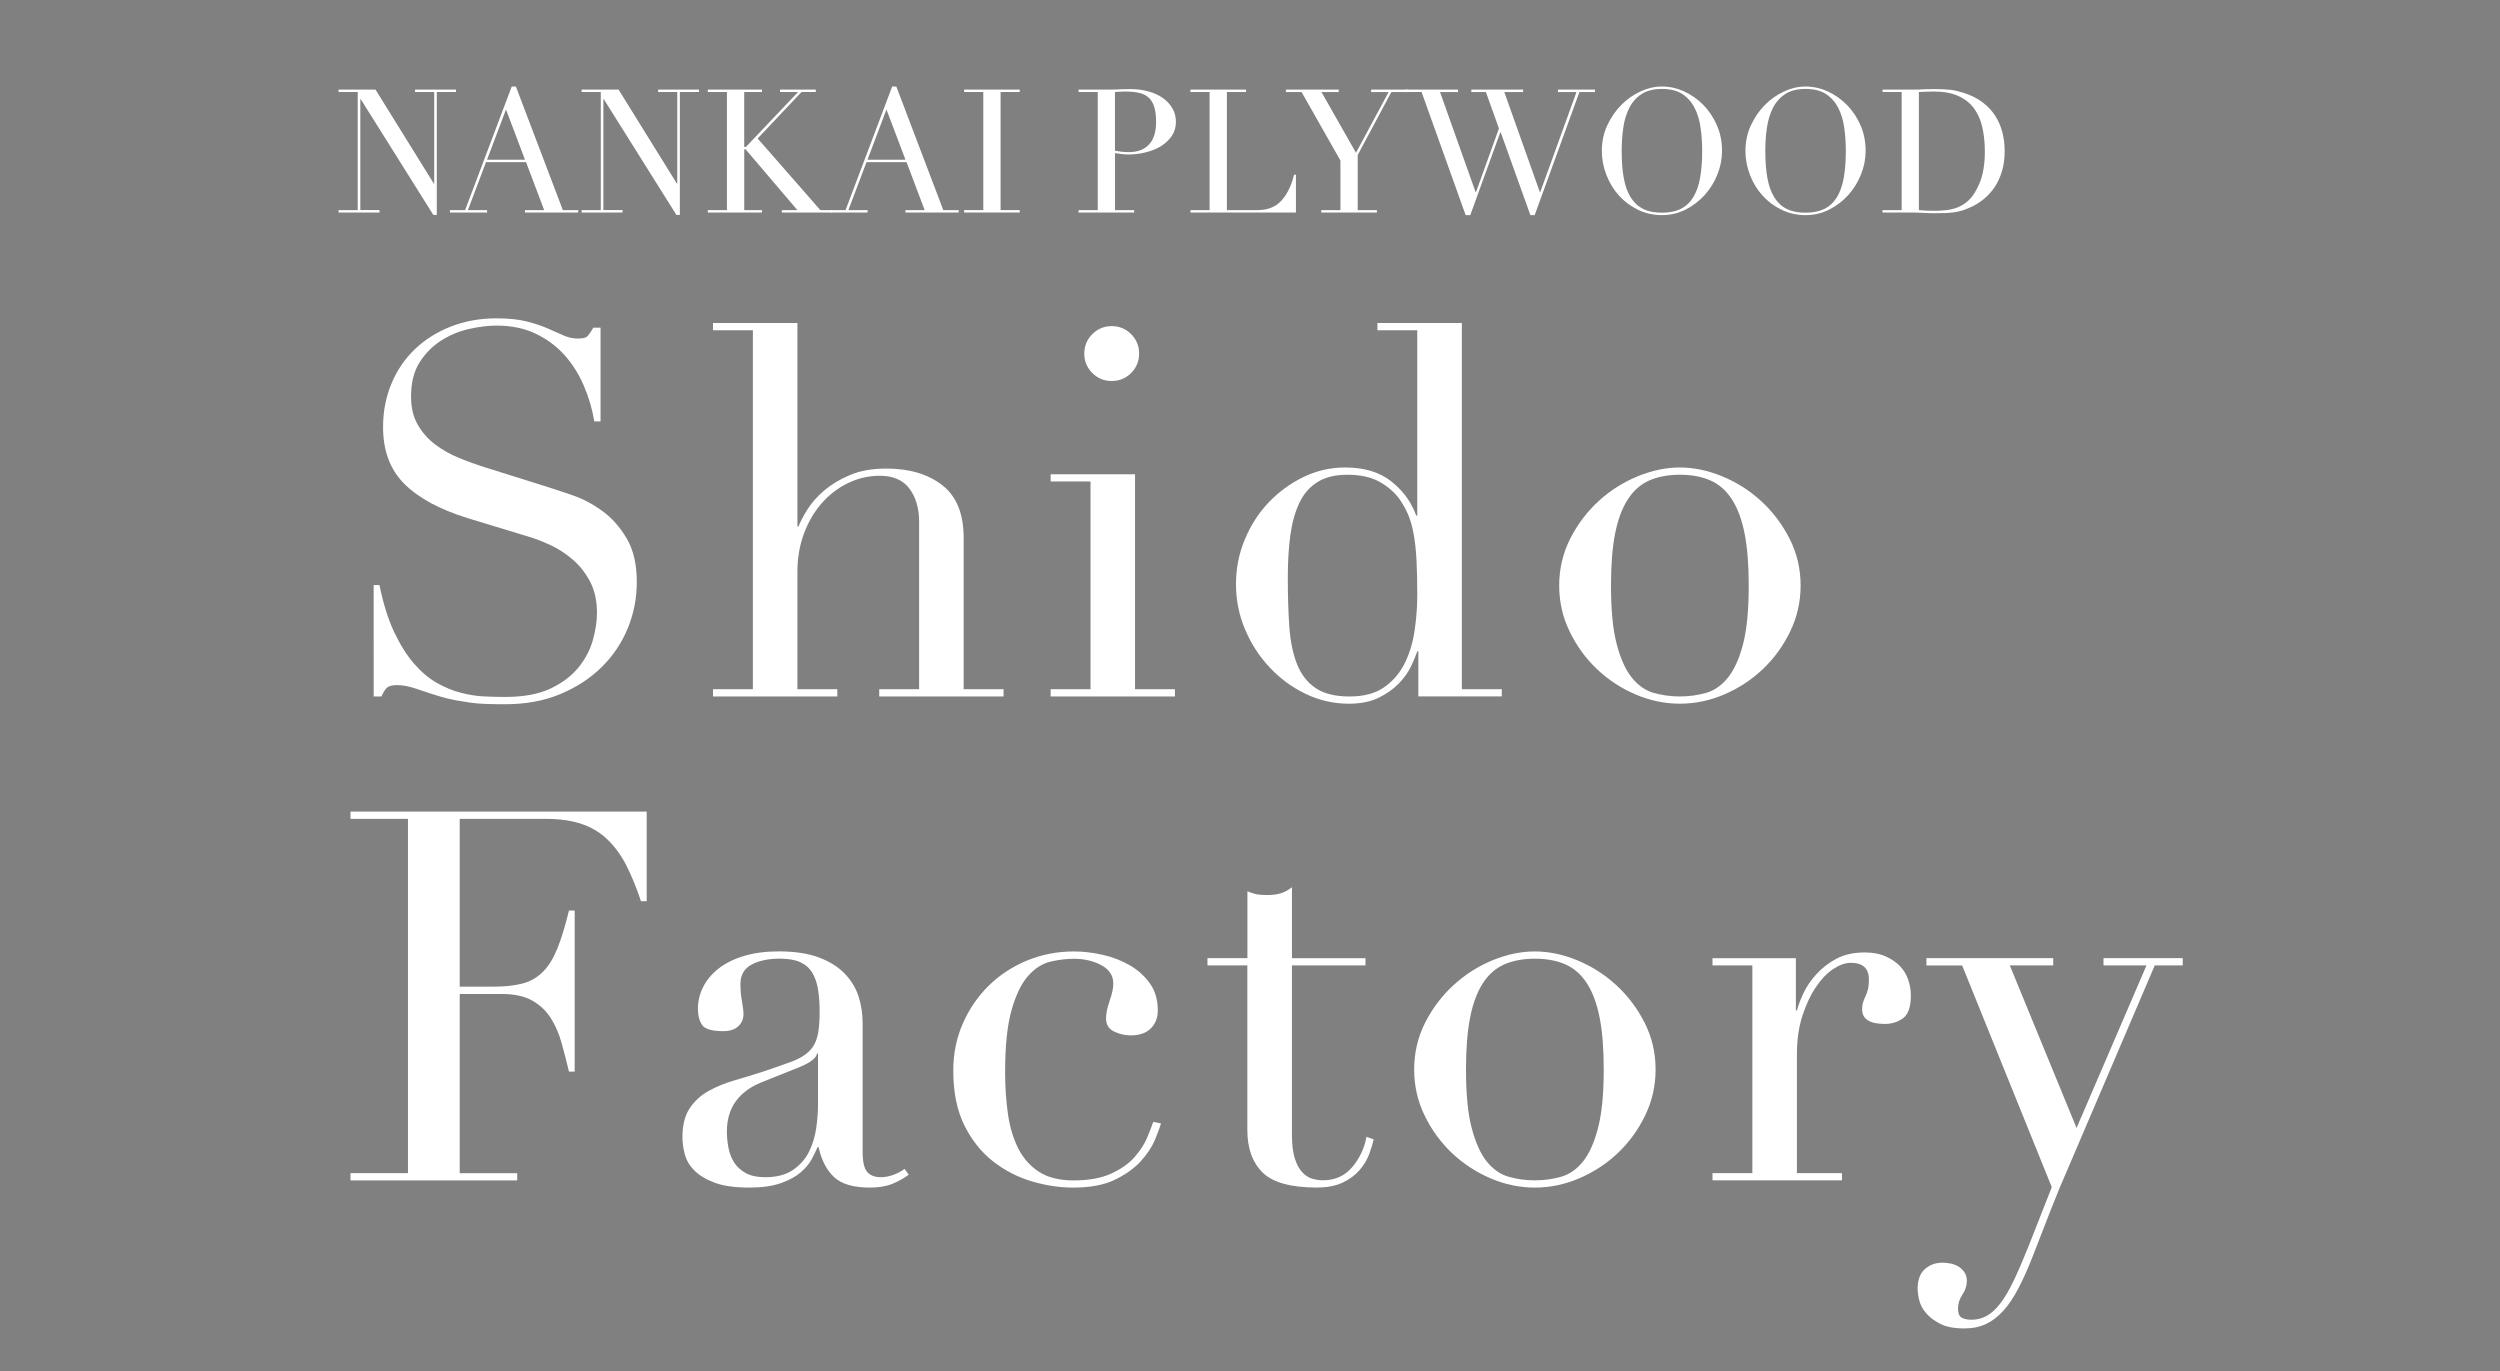 <?xml version="1.0" encoding="utf-8"?>
<!-- Generator: Adobe Illustrator 14.0.0, SVG Export Plug-In . SVG Version: 6.00 Build 43363)  -->
<!DOCTYPE svg PUBLIC "-//W3C//DTD SVG 1.1//EN" "http://www.w3.org/Graphics/SVG/1.1/DTD/svg11.dtd">
<svg version="1.1" id="レイヤー_1" xmlns="http://www.w3.org/2000/svg" xmlns:xlink="http://www.w3.org/1999/xlink" x="0px"
	 y="0px" width="124px" height="68px" viewBox="0 0 124 68" enable-background="new 0 0 124 68" xml:space="preserve">
<rect x="0" y="0" width="124" height="68" fill="#808080" stroke="none"/>
<rect x="-238.334" y="-96.167" fill="#231815" width="230" height="209.333"/>
<g>
	<g enable-background="new    ">
		<path fill="#FFFFFF" d="M16.792,10.421h0.951V4.564h-0.951v-0.12h1.833l2.895,4.667h0.017V4.564h-0.951v-0.12h2.029v0.12h-0.95
			v6.097h-0.171l-3.604-5.745h-0.018v5.505h0.95v0.12h-2.029V10.421z"/>
		<path fill="#FFFFFF" d="M22.316,10.421h0.754l2.312-6.13h0.206l2.329,6.13h0.762v0.12h-2.639v-0.12h0.951l-0.899-2.38h-1.985
			l-0.9,2.38h0.951v0.12h-1.841V10.421z M25.098,5.431l-0.941,2.491h1.883L25.098,5.431z"/>
		<path fill="#FFFFFF" d="M28.848,10.421h0.951V4.564h-0.951v-0.12h1.833l2.895,4.667h0.017V4.564h-0.95v-0.12h2.028v0.12h-0.95
			v6.097h-0.171l-3.604-5.745h-0.018v5.505h0.95v0.12H28.85v-0.12H28.848z"/>
		<path fill="#FFFFFF" d="M35.107,10.421h0.949V4.564h-0.949v-0.12h2.688v0.12h-0.882v2.723h0.085l2.586-2.723h-0.891v-0.12h1.771
			v0.12h-0.71l-2.175,2.304l3.11,3.553h0.564v0.12h-2.474v-0.12h0.771l-2.568-3.014h-0.068v3.014h0.882v0.12h-2.688v-0.12H35.107z"
			/>
		<path fill="#FFFFFF" d="M41.186,10.421h0.754l2.312-6.13h0.206l2.329,6.13h0.762v0.12h-2.637v-0.12h0.951l-0.899-2.38h-1.985
			l-0.899,2.38h0.951v0.12h-1.841v-0.12H41.186z M43.968,5.431l-0.94,2.491h1.883L43.968,5.431z"/>
		<path fill="#FFFFFF" d="M47.822,10.421h0.95V4.564h-0.95v-0.12h2.757v0.12h-0.95v5.857h0.95v0.12h-2.757V10.421z"/>
		<path fill="#FFFFFF" d="M53.498,10.421h0.95V4.564h-0.95v-0.12h1.61c0.08,0,0.16-0.001,0.239-0.004
			c0.08-0.003,0.16-0.007,0.24-0.013c0.08,0,0.158-0.001,0.235-0.004c0.078-0.003,0.156-0.005,0.236-0.005
			c0.324,0,0.625,0.039,0.902,0.116c0.277,0.076,0.518,0.187,0.718,0.329c0.201,0.142,0.361,0.314,0.475,0.514
			c0.115,0.2,0.172,0.423,0.172,0.668c0,0.257-0.066,0.485-0.197,0.685c-0.131,0.2-0.307,0.368-0.521,0.506
			c-0.217,0.137-0.471,0.242-0.758,0.316c-0.289,0.074-0.59,0.111-0.904,0.111c-0.08,0-0.183-0.007-0.308-0.021
			s-0.236-0.03-0.334-0.047v2.826h0.951v0.12h-2.757L53.498,10.421L53.498,10.421z M55.305,7.476
			c0.114,0.023,0.234,0.04,0.359,0.052c0.125,0.012,0.237,0.017,0.334,0.017c0.422,0,0.752-0.124,0.988-0.372
			c0.238-0.248,0.355-0.624,0.355-1.126c0-0.291-0.027-0.533-0.086-0.728c-0.057-0.195-0.146-0.35-0.27-0.467
			c-0.123-0.117-0.283-0.198-0.479-0.244c-0.197-0.046-0.434-0.068-0.708-0.068c-0.107,0-0.207,0.003-0.295,0.009
			c-0.088,0.006-0.155,0.011-0.201,0.017V7.476z"/>
		<path fill="#FFFFFF" d="M59.045,10.421h0.951V4.564h-0.951v-0.12h2.758v0.12h-0.949v5.857h1.523c0.502,0,0.896-0.156,1.182-0.471
			c0.285-0.313,0.494-0.742,0.625-1.284h0.094v1.875h-5.23v-0.12H59.045z"/>
		<path fill="#FFFFFF" d="M65.535,10.421h0.951V7.965l-1.928-3.4H63.78v-0.12h2.621v0.12h-0.857l1.713,3.014l1.619-3.014H68.01
			v-0.12h1.832v0.12h-0.83l-1.67,3.125v2.732h0.951v0.12h-2.758V10.421L65.535,10.421z"/>
		<path fill="#FFFFFF" d="M69.74,4.445h2.578v0.12h-0.893l1.766,4.966h0.018l1.139-3.159l-0.648-1.807h-0.721v-0.12h2.568v0.12
			h-0.934l1.764,4.966h0.018l1.799-4.966h-0.916v-0.12h1.832v0.12h-0.771l-2.219,6.105h-0.213l-1.473-4.11h-0.018l-1.49,4.11h-0.23
			L70.51,4.564h-0.771v-0.12H69.74z"/>
		<path fill="#FFFFFF" d="M79.451,7.485c0-0.457,0.09-0.879,0.27-1.268c0.182-0.388,0.41-0.725,0.693-1.01s0.6-0.51,0.955-0.672
			c0.354-0.163,0.707-0.244,1.061-0.244c0.377,0,0.744,0.081,1.102,0.244c0.355,0.162,0.676,0.387,0.955,0.672
			s0.504,0.622,0.672,1.01c0.168,0.389,0.254,0.811,0.254,1.268c0,0.399-0.078,0.791-0.232,1.173
			c-0.152,0.383-0.365,0.723-0.633,1.019c-0.27,0.297-0.584,0.537-0.945,0.72c-0.363,0.183-0.754,0.274-1.17,0.274
			c-0.428,0-0.824-0.089-1.189-0.266c-0.365-0.177-0.682-0.412-0.945-0.707c-0.266-0.294-0.473-0.633-0.621-1.019
			C79.526,8.294,79.451,7.896,79.451,7.485z M80.436,7.485c0,0.514,0.033,0.962,0.102,1.344c0.07,0.383,0.184,0.702,0.344,0.959
			s0.365,0.448,0.615,0.574c0.252,0.126,0.562,0.188,0.934,0.188c0.365,0,0.678-0.062,0.932-0.188s0.459-0.317,0.619-0.574
			c0.158-0.257,0.273-0.576,0.342-0.959c0.068-0.382,0.104-0.83,0.104-1.344c0-0.394-0.025-0.774-0.078-1.144
			c-0.051-0.368-0.148-0.696-0.295-0.984c-0.145-0.288-0.348-0.518-0.605-0.689c-0.262-0.171-0.6-0.257-1.018-0.257
			c-0.416,0-0.754,0.086-1.014,0.257c-0.26,0.172-0.463,0.401-0.607,0.689c-0.145,0.288-0.244,0.616-0.297,0.984
			C80.461,6.71,80.436,7.092,80.436,7.485z"/>
		<path fill="#FFFFFF" d="M86.574,7.485c0-0.457,0.09-0.879,0.27-1.268c0.182-0.388,0.41-0.725,0.693-1.01s0.602-0.51,0.955-0.672
			c0.354-0.163,0.707-0.244,1.062-0.244c0.375,0,0.742,0.081,1.102,0.244c0.354,0.162,0.674,0.387,0.953,0.672
			s0.504,0.622,0.674,1.01c0.168,0.389,0.252,0.811,0.252,1.268c0,0.399-0.078,0.791-0.232,1.173
			c-0.152,0.383-0.363,0.723-0.633,1.019c-0.268,0.297-0.584,0.537-0.945,0.72c-0.363,0.183-0.752,0.274-1.17,0.274
			c-0.428,0-0.824-0.089-1.189-0.266C88,10.228,87.686,9.993,87.42,9.698c-0.266-0.294-0.473-0.633-0.621-1.019
			C86.649,8.294,86.574,7.896,86.574,7.485z M87.559,7.485c0,0.514,0.033,0.962,0.104,1.344c0.068,0.383,0.182,0.702,0.342,0.959
			s0.365,0.448,0.617,0.574c0.25,0.126,0.561,0.188,0.934,0.188c0.365,0,0.676-0.062,0.93-0.188s0.461-0.317,0.621-0.574
			c0.158-0.257,0.271-0.576,0.342-0.959c0.066-0.382,0.104-0.83,0.104-1.344c0-0.394-0.025-0.774-0.078-1.144
			c-0.051-0.368-0.148-0.696-0.295-0.984c-0.146-0.288-0.348-0.518-0.607-0.689c-0.26-0.171-0.598-0.257-1.016-0.257
			c-0.416,0-0.754,0.086-1.014,0.257c-0.26,0.172-0.463,0.401-0.607,0.689c-0.146,0.288-0.244,0.616-0.297,0.984
			C87.584,6.71,87.559,7.092,87.559,7.485z"/>
		<path fill="#FFFFFF" d="M93.373,10.421h0.949V4.564h-0.949v-0.12h1.592c0.08,0,0.16-0.001,0.24-0.004
			c0.08-0.003,0.16-0.007,0.24-0.013c0.078,0,0.158-0.001,0.238-0.004c0.08-0.003,0.16-0.005,0.24-0.005
			c0.17,0,0.324,0.003,0.457,0.009c0.135,0.006,0.26,0.016,0.377,0.03c0.117,0.014,0.229,0.034,0.334,0.06s0.219,0.059,0.338,0.099
			c0.35,0.114,0.65,0.267,0.904,0.458s0.463,0.412,0.625,0.663c0.162,0.252,0.281,0.525,0.359,0.822
			c0.076,0.297,0.113,0.608,0.113,0.934c0,0.377-0.045,0.715-0.137,1.015c-0.092,0.3-0.215,0.564-0.375,0.796
			s-0.346,0.431-0.561,0.6c-0.213,0.168-0.443,0.304-0.689,0.406c-0.137,0.063-0.266,0.111-0.389,0.146
			c-0.123,0.034-0.248,0.061-0.377,0.077c-0.129,0.018-0.27,0.028-0.424,0.034c-0.154,0.006-0.332,0.009-0.531,0.009
			c-0.086,0-0.176-0.001-0.273-0.004s-0.193-0.008-0.291-0.013c-0.098-0.006-0.191-0.011-0.287-0.014
			c-0.094-0.003-0.184-0.004-0.27-0.004h-1.455V10.421z M95.18,10.421c0.098,0.012,0.209,0.021,0.34,0.026
			c0.127,0.005,0.27,0.008,0.424,0.008c0.191,0,0.385-0.01,0.576-0.029c0.191-0.021,0.375-0.063,0.549-0.129
			s0.336-0.159,0.486-0.282c0.152-0.123,0.287-0.284,0.406-0.484c0.186-0.308,0.312-0.623,0.381-0.945
			c0.072-0.323,0.107-0.676,0.107-1.058c0-0.451-0.043-0.86-0.129-1.229c-0.084-0.368-0.227-0.683-0.424-0.942
			c-0.195-0.26-0.457-0.461-0.783-0.604c-0.324-0.143-0.729-0.214-1.207-0.214c-0.143,0-0.271,0.003-0.389,0.009
			c-0.117,0.006-0.23,0.011-0.34,0.017v5.855H95.18z"/>
	</g>
	<g enable-background="new    ">
		<path fill="#FFFFFF" d="M18.539,29.019h0.283c0.188,0.925,0.432,1.704,0.731,2.337c0.301,0.634,0.63,1.156,0.989,1.567
			c0.359,0.411,0.736,0.73,1.13,0.951c0.395,0.223,0.792,0.388,1.195,0.489c0.402,0.104,0.787,0.165,1.156,0.18
			c0.368,0.018,0.715,0.025,1.04,0.025c0.907,0,1.651-0.137,2.234-0.411c0.582-0.274,1.044-0.622,1.388-1.042
			c0.342-0.419,0.582-0.873,0.719-1.361c0.137-0.488,0.206-0.938,0.206-1.349c0-0.599-0.112-1.112-0.334-1.541
			c-0.224-0.428-0.505-0.792-0.849-1.092c-0.343-0.299-0.715-0.543-1.117-0.731c-0.403-0.188-0.783-0.334-1.144-0.438l-2.954-0.898
			c-1.387-0.428-2.437-0.993-3.146-1.695c-0.711-0.702-1.066-1.645-1.066-2.826c0-0.771,0.137-1.485,0.411-2.145
			s0.659-1.229,1.156-1.708s1.092-0.856,1.785-1.13s1.451-0.411,2.272-0.411c0.6,0,1.101,0.051,1.503,0.154
			c0.402,0.103,0.749,0.218,1.04,0.347c0.291,0.128,0.552,0.244,0.784,0.347c0.231,0.103,0.466,0.154,0.706,0.154
			c0.223,0,0.373-0.03,0.45-0.09c0.077-0.061,0.184-0.21,0.32-0.45h0.36v4.65h-0.308c-0.104-0.616-0.279-1.211-0.527-1.785
			c-0.249-0.573-0.569-1.079-0.963-1.516s-0.869-0.787-1.425-1.053c-0.558-0.266-1.203-0.398-1.939-0.398
			c-0.411,0-0.865,0.056-1.36,0.167c-0.497,0.111-0.959,0.305-1.388,0.578c-0.428,0.274-0.783,0.634-1.065,1.079
			c-0.283,0.445-0.424,1.01-0.424,1.695c0,0.548,0.11,1.015,0.334,1.399c0.222,0.386,0.509,0.711,0.859,0.977
			c0.352,0.266,0.745,0.487,1.183,0.667c0.437,0.181,0.877,0.339,1.322,0.476l3.108,0.977c0.325,0.103,0.736,0.239,1.232,0.41
			c0.497,0.172,0.98,0.429,1.451,0.771c0.472,0.343,0.874,0.796,1.207,1.361c0.334,0.564,0.501,1.284,0.501,2.157
			c0,0.805-0.149,1.571-0.448,2.299c-0.301,0.729-0.732,1.37-1.298,1.928c-0.564,0.557-1.25,1.003-2.055,1.338
			s-1.713,0.501-2.723,0.501c-0.359,0-0.676-0.006-0.95-0.014c-0.274-0.01-0.531-0.029-0.771-0.063
			c-0.239-0.035-0.479-0.073-0.719-0.116s-0.505-0.105-0.796-0.191c-0.343-0.104-0.711-0.223-1.104-0.36
			c-0.395-0.137-0.736-0.206-1.027-0.206c-0.257,0-0.433,0.052-0.527,0.154c-0.094,0.103-0.176,0.24-0.244,0.412h-0.389V29.019z"/>
		<path fill="#FFFFFF" d="M35.365,34.184h1.978V16.382h-1.978v-0.36h4.187v10.095h0.052c0.085-0.223,0.23-0.501,0.437-0.835
			s0.484-0.65,0.835-0.95c0.352-0.3,0.779-0.557,1.284-0.771c0.505-0.214,1.109-0.32,1.811-0.32c1.131,0,2.052,0.273,2.762,0.821
			c0.71,0.549,1.065,1.422,1.065,2.62v7.503h1.979v0.36H43.61v-0.361h1.978v-8.299c0-0.668-0.158-1.216-0.475-1.644
			c-0.317-0.429-0.81-0.643-1.478-0.643c-0.548,0-1.069,0.12-1.566,0.359c-0.497,0.24-0.935,0.574-1.311,1.002
			c-0.376,0.429-0.672,0.934-0.886,1.516s-0.321,1.216-0.321,1.9v5.808h1.979v0.36h-6.165V34.184z"/>
		<path fill="#FFFFFF" d="M52.112,34.184h1.978V23.882h-1.978v-0.36h4.186v10.662h1.978v0.359h-6.164V34.184z M53.781,17.537
			c0-0.376,0.133-0.697,0.397-0.963c0.266-0.266,0.587-0.398,0.964-0.398s0.698,0.133,0.963,0.398
			c0.264,0.265,0.396,0.587,0.396,0.963c0,0.377-0.133,0.698-0.396,0.964c-0.266,0.266-0.587,0.397-0.963,0.397
			s-0.698-0.132-0.964-0.397C53.913,18.235,53.781,17.914,53.781,17.537z"/>
		<path fill="#FFFFFF" d="M68.319,16.021h4.189v18.162h1.979v0.359H70.35v-2.236h-0.053c-0.068,0.205-0.172,0.453-0.309,0.744
			c-0.139,0.292-0.34,0.574-0.605,0.85c-0.266,0.274-0.6,0.511-1.002,0.708c-0.4,0.196-0.895,0.296-1.477,0.296
			c-0.754,0-1.469-0.164-2.146-0.489c-0.676-0.325-1.27-0.763-1.783-1.312c-0.516-0.548-0.922-1.177-1.221-1.888
			c-0.301-0.711-0.449-1.46-0.449-2.248c0-0.771,0.145-1.507,0.438-2.209c0.291-0.702,0.684-1.313,1.182-1.836
			c0.496-0.521,1.07-0.942,1.721-1.259s1.344-0.476,2.08-0.476c0.941,0,1.705,0.231,2.287,0.693
			c0.582,0.463,0.992,1.027,1.232,1.695h0.051v-9.193h-1.977V16.021z M63.875,28.66c0,0.891,0.025,1.699,0.076,2.427
			c0.051,0.729,0.18,1.349,0.385,1.862c0.207,0.515,0.516,0.91,0.926,1.185s0.969,0.412,1.67,0.412c0.721,0,1.299-0.155,1.732-0.464
			c0.439-0.309,0.775-0.708,1.016-1.196c0.24-0.487,0.402-1.031,0.488-1.631c0.086-0.599,0.129-1.182,0.129-1.746
			c0-0.668-0.014-1.246-0.039-1.734c-0.025-0.488-0.072-0.92-0.143-1.297c-0.068-0.377-0.162-0.702-0.281-0.977
			c-0.121-0.273-0.266-0.53-0.438-0.771c-0.258-0.342-0.592-0.625-1.002-0.848c-0.41-0.222-0.934-0.334-1.566-0.334
			c-0.6,0-1.092,0.12-1.477,0.36c-0.387,0.239-0.686,0.582-0.898,1.027s-0.365,0.98-0.451,1.605
			C63.916,27.166,63.875,27.872,63.875,28.66z"/>
		<path fill="#FFFFFF" d="M77.336,29.044c0-0.839,0.186-1.618,0.553-2.337c0.367-0.72,0.84-1.34,1.412-1.862
			c0.574-0.522,1.217-0.929,1.928-1.221c0.711-0.291,1.406-0.437,2.094-0.437c0.686,0,1.383,0.146,2.094,0.437
			c0.711,0.292,1.354,0.698,1.926,1.221c0.574,0.522,1.045,1.143,1.414,1.862c0.367,0.719,0.553,1.498,0.553,2.337
			c0,0.806-0.172,1.563-0.516,2.273c-0.342,0.711-0.791,1.332-1.348,1.862c-0.559,0.531-1.195,0.952-1.914,1.261
			s-1.455,0.463-2.209,0.463s-1.49-0.154-2.209-0.463s-1.357-0.729-1.914-1.261c-0.557-0.53-1.006-1.151-1.348-1.862
			C77.506,30.608,77.336,29.85,77.336,29.044z M79.905,29.044c0,1.216,0.094,2.184,0.283,2.902c0.188,0.72,0.436,1.271,0.744,1.658
			c0.309,0.387,0.668,0.639,1.078,0.76c0.412,0.119,0.85,0.18,1.311,0.18c0.463,0,0.898-0.061,1.311-0.18
			c0.41-0.121,0.771-0.374,1.078-0.76c0.311-0.386,0.559-0.939,0.746-1.658c0.188-0.719,0.281-1.687,0.281-2.902
			c0-1.027-0.068-1.888-0.205-2.581c-0.137-0.693-0.346-1.259-0.629-1.695c-0.283-0.437-0.639-0.749-1.066-0.938
			c-0.426-0.189-0.934-0.283-1.516-0.283s-1.088,0.095-1.516,0.283s-0.783,0.501-1.064,0.938c-0.283,0.437-0.494,1.002-0.631,1.695
			C79.973,27.157,79.905,28.017,79.905,29.044z"/>
	</g>
	<g enable-background="new    ">
		<path fill="#FFFFFF" d="M17.383,58.186h2.852v-17.57h-2.852v-0.359h14.693v4.443h-0.283c-0.223-0.668-0.462-1.254-0.719-1.76
			c-0.257-0.504-0.565-0.934-0.925-1.283c-0.359-0.352-0.788-0.613-1.284-0.783c-0.497-0.172-1.096-0.258-1.798-0.258h-4.265v8.322
			h1.669c0.565,0,1.045-0.051,1.438-0.154c0.394-0.102,0.732-0.295,1.015-0.578c0.283-0.281,0.522-0.668,0.72-1.156
			c0.196-0.486,0.39-1.115,0.577-1.887h0.283v7.988h-0.283c-0.119-0.496-0.243-0.977-0.372-1.439
			c-0.129-0.461-0.309-0.873-0.54-1.23c-0.231-0.359-0.539-0.646-0.925-0.861c-0.386-0.213-0.886-0.32-1.503-0.32h-2.079v8.889
			h2.852v0.357h-8.271V58.186z"/>
		<path fill="#FFFFFF" d="M45.073,58.264c-0.223,0.17-0.488,0.318-0.796,0.447c-0.309,0.129-0.686,0.193-1.13,0.193
			c-0.822,0-1.417-0.176-1.785-0.527c-0.368-0.35-0.621-0.842-0.758-1.477h-0.052c-0.068,0.154-0.162,0.348-0.282,0.578
			s-0.305,0.453-0.553,0.668s-0.577,0.395-0.988,0.539s-0.935,0.219-1.567,0.219c-0.719,0-1.293-0.082-1.721-0.244
			c-0.429-0.162-0.763-0.363-1.001-0.604c-0.24-0.24-0.398-0.51-0.476-0.811c-0.077-0.299-0.115-0.578-0.115-0.834
			c0-0.6,0.119-1.08,0.358-1.438c0.239-0.359,0.552-0.646,0.938-0.861c0.386-0.213,0.812-0.389,1.284-0.525
			c0.472-0.139,0.946-0.283,1.426-0.438c0.564-0.189,1.031-0.352,1.399-0.488s0.655-0.303,0.861-0.5s0.347-0.445,0.424-0.746
			c0.077-0.299,0.115-0.705,0.115-1.219c0-0.412-0.025-0.779-0.077-1.104c-0.052-0.326-0.146-0.605-0.283-0.836
			c-0.137-0.23-0.334-0.406-0.591-0.527c-0.257-0.119-0.6-0.18-1.027-0.18c-0.564,0-1.031,0.1-1.399,0.297
			c-0.369,0.195-0.552,0.518-0.552,0.963c0,0.291,0.024,0.578,0.076,0.859c0.051,0.283,0.076,0.492,0.076,0.629
			c0,0.24-0.086,0.441-0.257,0.605c-0.171,0.162-0.419,0.244-0.745,0.244c-0.564,0-0.917-0.104-1.053-0.311
			c-0.137-0.203-0.206-0.471-0.206-0.795c0-0.377,0.085-0.736,0.257-1.08c0.171-0.342,0.424-0.645,0.758-0.91
			s0.753-0.477,1.26-0.631c0.505-0.152,1.083-0.23,1.733-0.23c0.787,0,1.447,0.1,1.979,0.297c0.53,0.195,0.959,0.461,1.284,0.795
			s0.557,0.711,0.693,1.131s0.206,0.859,0.206,1.322v6.396c0,0.496,0.077,0.83,0.231,1.002c0.153,0.172,0.376,0.258,0.668,0.258
			c0.188,0,0.385-0.035,0.591-0.104s0.401-0.172,0.591-0.309L45.073,58.264z M40.578,52.252h-0.052
			c-0.034,0.223-0.317,0.445-0.849,0.668l-1.926,0.771c-0.548,0.223-0.968,0.535-1.259,0.938s-0.438,0.902-0.438,1.502
			c0,0.258,0.026,0.523,0.077,0.797c0.052,0.273,0.146,0.518,0.282,0.732c0.137,0.213,0.33,0.389,0.578,0.525
			s0.569,0.205,0.963,0.205c0.565,0,1.023-0.119,1.374-0.359c0.351-0.238,0.617-0.539,0.796-0.898
			c0.18-0.359,0.299-0.748,0.359-1.168c0.06-0.42,0.09-0.801,0.09-1.145v-2.568H40.578z"/>
		<path fill="#FFFFFF" d="M57.583,55.721c-0.051,0.188-0.15,0.457-0.295,0.809c-0.146,0.352-0.377,0.701-0.693,1.053
			s-0.744,0.66-1.284,0.926c-0.54,0.266-1.237,0.396-2.095,0.396c-0.65,0-1.327-0.102-2.028-0.307
			c-0.702-0.207-1.345-0.535-1.927-0.99c-0.583-0.453-1.058-1.049-1.426-1.785s-0.552-1.645-0.552-2.723
			c0-0.838,0.158-1.617,0.475-2.338c0.317-0.719,0.745-1.344,1.285-1.875c0.54-0.529,1.173-0.945,1.901-1.246
			c0.728-0.299,1.502-0.449,2.324-0.449c0.462,0,0.938,0.057,1.426,0.168s0.933,0.281,1.335,0.514
			c0.402,0.23,0.736,0.531,1.002,0.898c0.264,0.369,0.396,0.816,0.396,1.35c0,0.359-0.115,0.654-0.346,0.885
			c-0.23,0.232-0.561,0.348-0.99,0.348c-0.292,0-0.568-0.064-0.834-0.191c-0.266-0.129-0.397-0.348-0.397-0.656
			c0-0.238,0.06-0.529,0.18-0.871c0.12-0.344,0.18-0.625,0.18-0.85c0-0.393-0.196-0.697-0.591-0.912
			c-0.395-0.213-0.848-0.32-1.361-0.32c-0.376,0-0.768,0.049-1.168,0.143c-0.403,0.094-0.771,0.33-1.104,0.705
			c-0.334,0.377-0.608,0.943-0.822,1.695c-0.214,0.754-0.32,1.781-0.32,3.084c0,0.734,0.047,1.43,0.141,2.08
			s0.266,1.221,0.514,1.707c0.248,0.488,0.592,0.873,1.028,1.156c0.437,0.281,1.005,0.424,1.708,0.424
			c0.753,0,1.374-0.111,1.862-0.334c0.487-0.223,0.874-0.492,1.155-0.809c0.283-0.318,0.492-0.639,0.631-0.965
			c0.137-0.324,0.238-0.59,0.307-0.795L57.583,55.721z"/>
		<path fill="#FFFFFF" d="M59.893,47.525h1.979v-3.314c0.137,0.053,0.264,0.096,0.385,0.129c0.119,0.035,0.324,0.053,0.617,0.053
			c0.256,0,0.479-0.029,0.666-0.09c0.189-0.061,0.369-0.158,0.541-0.297v3.52h3.646v0.359H64.08v8.398
			c0,0.48,0.047,0.871,0.141,1.17s0.219,0.531,0.373,0.693s0.32,0.27,0.5,0.32s0.355,0.076,0.527,0.076
			c0.6,0,1.082-0.219,1.451-0.654c0.367-0.438,0.604-0.938,0.705-1.502l0.359,0.129c-0.051,0.223-0.129,0.471-0.23,0.744
			c-0.104,0.273-0.262,0.535-0.477,0.783s-0.49,0.453-0.834,0.615c-0.344,0.164-0.771,0.244-1.283,0.244
			c-1.285,0-2.18-0.248-2.686-0.744c-0.504-0.496-0.758-1.199-0.758-2.105v-8.168h-1.977V47.525L59.893,47.525z"/>
		<path fill="#FFFFFF" d="M70.143,53.047c0-0.838,0.184-1.617,0.551-2.336c0.369-0.721,0.842-1.34,1.416-1.861
			c0.572-0.523,1.215-0.93,1.926-1.223c0.711-0.291,1.408-0.436,2.094-0.436s1.383,0.145,2.094,0.436
			c0.711,0.293,1.354,0.699,1.928,1.223c0.572,0.521,1.045,1.143,1.412,1.861s0.553,1.498,0.553,2.336
			c0,0.807-0.172,1.564-0.514,2.273c-0.344,0.711-0.793,1.332-1.35,1.863c-0.557,0.529-1.195,0.949-1.914,1.258
			s-1.455,0.463-2.209,0.463s-1.49-0.154-2.209-0.463s-1.355-0.729-1.914-1.258c-0.557-0.531-1.008-1.152-1.35-1.863
			C70.313,54.611,70.143,53.854,70.143,53.047z M72.713,53.047c0,1.217,0.094,2.186,0.283,2.902
			c0.188,0.721,0.436,1.271,0.744,1.658c0.309,0.385,0.668,0.637,1.078,0.758c0.412,0.119,0.848,0.18,1.311,0.18
			s0.898-0.061,1.311-0.18c0.412-0.121,0.771-0.373,1.08-0.758c0.309-0.387,0.557-0.939,0.742-1.658
			c0.189-0.719,0.283-1.686,0.283-2.902c0-1.025-0.066-1.887-0.205-2.58c-0.137-0.693-0.348-1.26-0.629-1.695
			c-0.283-0.436-0.639-0.748-1.064-0.938c-0.43-0.188-0.936-0.283-1.518-0.283s-1.088,0.096-1.516,0.283s-0.783,0.5-1.066,0.938
			c-0.281,0.438-0.492,1.002-0.629,1.695S72.713,52.02,72.713,53.047z"/>
		<path fill="#FFFFFF" d="M84.94,58.186h1.977V47.885H84.94v-0.359h4.135v2.594h0.051c0.068-0.256,0.18-0.547,0.334-0.873
			s0.369-0.639,0.645-0.938c0.271-0.299,0.604-0.553,0.986-0.76c0.389-0.203,0.854-0.307,1.4-0.307c0.395,0,0.736,0.062,1.027,0.191
			s0.531,0.291,0.721,0.488c0.188,0.197,0.324,0.424,0.41,0.682c0.086,0.256,0.129,0.514,0.129,0.77
			c0,0.566-0.129,0.941-0.387,1.131c-0.256,0.188-0.557,0.283-0.898,0.283c-0.754,0-1.131-0.24-1.131-0.721
			c0-0.154,0.018-0.277,0.053-0.371c0.033-0.096,0.072-0.189,0.115-0.283s0.08-0.201,0.115-0.32
			c0.033-0.119,0.051-0.291,0.051-0.516c0-0.547-0.299-0.82-0.898-0.82c-0.271,0-0.562,0.104-0.873,0.309
			c-0.309,0.205-0.596,0.506-0.859,0.898c-0.268,0.395-0.488,0.869-0.668,1.426c-0.182,0.557-0.271,1.193-0.271,1.914v5.883h2.236
			v0.357H84.94V58.186L84.94,58.186z"/>
		<path fill="#FFFFFF" d="M95.547,47.525h6.293v0.359h-2.154l3.311,8.064l3.469-8.064h-2.133v-0.359h3.93v0.359h-1.387l-4.238,9.914
			c-0.324,0.736-0.633,1.479-0.924,2.223s-0.582,1.494-0.873,2.248c-0.24,0.615-0.479,1.154-0.721,1.617
			c-0.24,0.463-0.492,0.84-0.758,1.131s-0.551,0.51-0.859,0.654c-0.309,0.146-0.668,0.219-1.08,0.219
			c-0.496,0-0.895-0.076-1.191-0.23c-0.303-0.154-0.535-0.334-0.707-0.539c-0.172-0.207-0.283-0.42-0.334-0.643
			c-0.053-0.225-0.076-0.412-0.076-0.566c0-0.428,0.119-0.748,0.357-0.963c0.24-0.215,0.531-0.32,0.873-0.32
			c0.119,0,0.248,0.014,0.387,0.039c0.137,0.025,0.266,0.072,0.385,0.141c0.121,0.068,0.223,0.164,0.309,0.283
			s0.129,0.266,0.129,0.438c0,0.238-0.072,0.465-0.219,0.68c-0.145,0.215-0.219,0.449-0.219,0.707c0,0.223,0.061,0.367,0.18,0.438
			c0.121,0.068,0.283,0.104,0.488,0.104c0.273,0,0.527-0.064,0.758-0.193c0.232-0.127,0.459-0.338,0.682-0.629
			s0.445-0.674,0.668-1.145s0.471-1.049,0.744-1.732l1.131-2.877l-4.445-10.996h-1.773V47.525z"/>
	</g>
</g>
<g>
	<g enable-background="new    ">
		<path fill="#FFFFFF" d="M3.232-66.886H4.2v-5.967H3.232v-0.123h1.64c0.081,0,0.163-0.001,0.245-0.004
			c0.081-0.003,0.163-0.007,0.244-0.013c0.081,0,0.161-0.001,0.24-0.004s0.158-0.005,0.24-0.005c0.332,0,0.639,0.04,0.92,0.118
			c0.282,0.078,0.526,0.19,0.733,0.335c0.207,0.146,0.368,0.321,0.484,0.523c0.116,0.204,0.174,0.431,0.174,0.681
			c0,0.262-0.067,0.495-0.2,0.698c-0.134,0.204-0.312,0.375-0.533,0.515c-0.221,0.139-0.479,0.247-0.772,0.323
			c-0.293,0.075-0.601,0.113-0.92,0.113c-0.082,0-0.186-0.007-0.314-0.022c-0.128-0.014-0.241-0.031-0.34-0.048v2.879h0.968v0.123
			H3.232V-66.886z M5.073-69.887c0.117,0.024,0.238,0.041,0.366,0.053c0.128,0.012,0.241,0.017,0.34,0.017
			c0.43,0,0.766-0.126,1.008-0.379c0.241-0.253,0.362-0.636,0.362-1.147c0-0.296-0.029-0.543-0.087-0.741
			c-0.058-0.198-0.15-0.356-0.275-0.476c-0.125-0.12-0.288-0.202-0.488-0.249c-0.201-0.046-0.441-0.07-0.72-0.07
			c-0.11,0-0.211,0.003-0.301,0.009c-0.09,0.006-0.159,0.011-0.205,0.017V-69.887z"/>
		<path fill="#FFFFFF" d="M10.203-66.886h0.968v-5.967h-0.506c-0.116,0-0.247,0.01-0.393,0.031c-0.146,0.02-0.292,0.077-0.44,0.17
			c-0.148,0.093-0.291,0.24-0.428,0.441c-0.136,0.2-0.254,0.478-0.354,0.833H8.955v-1.597h5.305v1.597h-0.096
			c-0.099-0.355-0.217-0.633-0.353-0.833c-0.137-0.201-0.279-0.348-0.428-0.441c-0.148-0.093-0.295-0.15-0.44-0.17
			c-0.146-0.021-0.276-0.031-0.393-0.031h-0.506v5.967h0.968v0.123h-2.809V-66.886z"/>
		<path fill="#FFFFFF" d="M14.251-67.129c0-0.129,0.045-0.237,0.136-0.328c0.09-0.09,0.199-0.135,0.327-0.135
			s0.237,0.045,0.327,0.135c0.09,0.09,0.136,0.199,0.136,0.328c0,0.127-0.045,0.236-0.136,0.327
			c-0.09,0.089-0.199,0.134-0.327,0.134s-0.237-0.045-0.327-0.134C14.296-66.893,14.251-67.002,14.251-67.129z"/>
		<path fill="#FFFFFF" d="M16.109-66.886h0.969v-5.967h-0.969v-0.123h1.867l2.949,4.755h0.018v-4.633h-0.969v-0.123h2.068v0.123
			h-0.968v6.212h-0.175l-3.672-5.854h-0.018v5.609h0.968v0.123h-2.068V-66.886z"/>
		<path fill="#FFFFFF" d="M21.736-66.886h0.769l2.355-6.246h0.209l2.373,6.246h0.776v0.123h-2.687v-0.123H26.5l-0.917-2.425h-2.024
			l-0.916,2.425h0.969v0.123h-1.876V-66.886z M24.571-71.972l-0.959,2.539h1.919L24.571-71.972z"/>
		<path fill="#FFFFFF" d="M28.393-66.886h0.969v-5.967h-0.969v-0.123h1.867l2.949,4.755h0.018v-4.633h-0.969v-0.123h2.068v0.123
			h-0.968v6.212h-0.175l-3.673-5.854h-0.017v5.609h0.968v0.123h-2.067V-66.886z"/>
		<path fill="#FFFFFF" d="M34.77-66.886h0.968v-5.967H34.77v-0.123h2.74v0.123h-0.899v2.774h0.087l2.635-2.774h-0.907v-0.123h1.806
			v0.123h-0.724l-2.216,2.347l3.167,3.62h0.576v0.123h-2.521v-0.123h0.785l-2.618-3.071h-0.07v3.071h0.899v0.123h-2.74V-66.886z"/>
		<path fill="#FFFFFF" d="M40.964-66.886h0.768l2.355-6.246h0.209l2.373,6.246h0.777v0.123h-2.687v-0.123h0.969l-0.917-2.425h-2.024
			l-0.916,2.425h0.969v0.123h-1.876V-66.886z M43.799-71.972l-0.959,2.539h1.919L43.799-71.972z"/>
		<path fill="#FFFFFF" d="M47.726-66.886h0.968v-5.967h-0.968v-0.123h2.809v0.123h-0.968v5.967h0.968v0.123h-2.809V-66.886z"/>
		<path fill="#FFFFFF" d="M53.536-66.886h0.968v-5.967h-0.968v-0.123h2.809v0.123h-0.968v5.967h0.968v0.123h-2.809V-66.886z"/>
		<path fill="#FFFFFF" d="M56.815-66.886h0.97v-5.967h-0.97v-0.123h1.871l2.949,4.755h0.018v-4.633h-0.969v-0.123h2.066v0.123
			h-0.967v6.212h-0.176l-3.674-5.854h-0.018v5.609h0.969v0.123h-2.07V-66.886z"/>
		<path fill="#FFFFFF" d="M63.196-66.886h0.969v-5.967h-0.969v-0.123h1.623c0.08,0,0.162-0.001,0.244-0.004
			c0.08-0.003,0.162-0.007,0.244-0.013c0.082,0,0.164-0.001,0.244-0.004c0.082-0.003,0.162-0.005,0.244-0.005
			c0.174,0,0.33,0.003,0.467,0.009s0.266,0.016,0.385,0.031c0.119,0.014,0.232,0.035,0.34,0.061s0.223,0.06,0.344,0.101
			c0.355,0.116,0.662,0.271,0.922,0.466c0.258,0.195,0.471,0.42,0.637,0.676c0.166,0.257,0.287,0.536,0.365,0.838
			s0.119,0.62,0.119,0.951c0,0.384-0.049,0.729-0.141,1.034c-0.092,0.306-0.221,0.575-0.383,0.812
			c-0.164,0.235-0.355,0.438-0.572,0.611c-0.219,0.171-0.453,0.309-0.701,0.414c-0.141,0.065-0.273,0.114-0.398,0.148
			s-0.254,0.062-0.385,0.079c-0.131,0.018-0.273,0.029-0.432,0.035c-0.156,0.006-0.336,0.009-0.541,0.009
			c-0.086,0-0.18-0.001-0.279-0.004c-0.098-0.003-0.197-0.008-0.297-0.013c-0.098-0.006-0.195-0.011-0.291-0.014
			s-0.188-0.004-0.275-0.004h-1.482V-66.886z M65.035-66.886c0.1,0.012,0.215,0.021,0.346,0.027
			c0.131,0.005,0.273,0.008,0.432,0.008c0.197,0,0.395-0.01,0.588-0.03c0.195-0.021,0.383-0.065,0.559-0.131
			c0.178-0.066,0.344-0.162,0.498-0.288s0.291-0.29,0.414-0.494c0.186-0.313,0.314-0.635,0.389-0.963
			c0.072-0.33,0.109-0.689,0.109-1.078c0-0.459-0.043-0.876-0.131-1.251c-0.088-0.375-0.23-0.696-0.432-0.96
			s-0.469-0.47-0.799-0.615c-0.332-0.146-0.742-0.218-1.23-0.218c-0.145,0-0.277,0.003-0.396,0.009s-0.234,0.011-0.346,0.017
			V-66.886z"/>
		<path fill="#FFFFFF" d="M70.637-69.878c0-0.466,0.092-0.896,0.275-1.292c0.184-0.395,0.418-0.738,0.707-1.029
			c0.287-0.29,0.611-0.519,0.971-0.685c0.361-0.166,0.723-0.249,1.084-0.249c0.383,0,0.756,0.083,1.119,0.249
			c0.365,0.166,0.689,0.395,0.975,0.685c0.283,0.291,0.512,0.634,0.684,1.029c0.172,0.396,0.258,0.826,0.258,1.292
			c0,0.407-0.078,0.806-0.236,1.195c-0.156,0.39-0.371,0.736-0.645,1.038c-0.273,0.302-0.594,0.547-0.965,0.733
			c-0.369,0.186-0.766,0.279-1.189,0.279c-0.436,0-0.842-0.09-1.213-0.271c-0.373-0.18-0.693-0.42-0.965-0.72
			c-0.271-0.3-0.482-0.645-0.633-1.038C70.711-69.053,70.637-69.459,70.637-69.878z M71.641-69.878c0,0.523,0.035,0.98,0.104,1.369
			c0.07,0.39,0.188,0.715,0.35,0.977s0.373,0.457,0.629,0.585c0.256,0.128,0.572,0.192,0.951,0.192c0.371,0,0.688-0.064,0.945-0.192
			c0.26-0.128,0.471-0.323,0.633-0.585s0.279-0.587,0.35-0.977c0.07-0.389,0.104-0.846,0.104-1.369c0-0.401-0.025-0.789-0.078-1.166
			c-0.053-0.375-0.152-0.709-0.301-1.003c-0.148-0.293-0.355-0.527-0.619-0.702c-0.266-0.174-0.609-0.262-1.033-0.262
			c-0.426,0-0.77,0.087-1.035,0.262c-0.264,0.175-0.471,0.409-0.619,0.702c-0.146,0.294-0.248,0.628-0.301,1.003
			C71.668-70.667,71.641-70.279,71.641-69.878z"/>
		<path fill="#FFFFFF" d="M77.485-66.886h0.969v-5.967h-0.969v-0.123h1.869l2.947,4.755h0.018v-4.633H81.35v-0.123h2.068v0.123
			h-0.969v6.212h-0.174l-3.672-5.854h-0.02v5.609h0.969v0.123h-2.068V-66.886z"/>
		<path fill="#FFFFFF" d="M83.864-66.886h0.969v-5.967h-0.969v-0.123h4.99v1.509h-0.096c-0.076-0.227-0.156-0.426-0.244-0.597
			c-0.088-0.172-0.191-0.317-0.314-0.437c-0.121-0.119-0.268-0.208-0.436-0.266c-0.17-0.058-0.373-0.087-0.611-0.087h-1.449v2.695
			h0.568c0.191,0,0.354-0.017,0.488-0.052c0.133-0.035,0.248-0.101,0.344-0.196c0.096-0.097,0.178-0.227,0.244-0.393
			s0.133-0.379,0.197-0.641h0.096v2.712h-0.096c-0.041-0.168-0.084-0.332-0.127-0.489s-0.105-0.296-0.184-0.419
			c-0.078-0.121-0.184-0.219-0.312-0.292c-0.133-0.073-0.303-0.109-0.512-0.109h-0.707v3.149h1.65c0.318,0,0.584-0.068,0.797-0.205
			c0.213-0.136,0.387-0.299,0.52-0.489c0.135-0.189,0.232-0.385,0.297-0.589c0.064-0.203,0.105-0.372,0.121-0.505h0.098v1.911
			h-5.322V-66.886z"/>
		<path fill="#FFFFFF" d="M90.397-68.639h0.098c0.062,0.314,0.146,0.579,0.248,0.794s0.213,0.392,0.336,0.532
			c0.121,0.14,0.25,0.247,0.383,0.323c0.135,0.076,0.27,0.131,0.406,0.166s0.268,0.055,0.393,0.061
			c0.125,0.006,0.242,0.009,0.354,0.009c0.309,0,0.561-0.047,0.76-0.141c0.197-0.092,0.354-0.21,0.471-0.353
			c0.115-0.142,0.197-0.296,0.244-0.462c0.045-0.166,0.07-0.318,0.07-0.458c0-0.203-0.039-0.377-0.113-0.523
			c-0.076-0.146-0.172-0.269-0.289-0.37c-0.115-0.102-0.244-0.185-0.379-0.249c-0.137-0.063-0.266-0.113-0.389-0.148l-1.004-0.306
			c-0.471-0.145-0.826-0.337-1.068-0.576c-0.242-0.238-0.361-0.558-0.361-0.959c0-0.262,0.047-0.504,0.139-0.729
			c0.094-0.224,0.225-0.418,0.393-0.58c0.168-0.163,0.371-0.291,0.607-0.384c0.234-0.092,0.492-0.139,0.771-0.139
			c0.203,0,0.373,0.017,0.51,0.052s0.256,0.075,0.354,0.119c0.1,0.042,0.188,0.082,0.266,0.117c0.08,0.035,0.16,0.053,0.242,0.053
			c0.074,0,0.125-0.011,0.15-0.031c0.027-0.021,0.064-0.072,0.109-0.153h0.123v1.579h-0.105c-0.035-0.209-0.094-0.411-0.18-0.606
			c-0.082-0.195-0.191-0.366-0.326-0.515c-0.133-0.148-0.295-0.268-0.484-0.358c-0.189-0.09-0.408-0.135-0.658-0.135
			c-0.141,0-0.293,0.019-0.463,0.057c-0.17,0.038-0.326,0.104-0.471,0.197c-0.146,0.093-0.266,0.215-0.361,0.366
			c-0.098,0.151-0.145,0.343-0.145,0.576c0,0.186,0.037,0.344,0.113,0.475c0.076,0.131,0.174,0.242,0.293,0.333
			c0.119,0.089,0.252,0.165,0.4,0.227c0.148,0.061,0.299,0.115,0.449,0.161l1.057,0.332c0.109,0.035,0.25,0.082,0.418,0.139
			c0.168,0.059,0.332,0.146,0.492,0.262c0.16,0.117,0.297,0.271,0.41,0.463c0.113,0.192,0.17,0.436,0.17,0.732
			c0,0.273-0.051,0.534-0.15,0.781c-0.104,0.248-0.25,0.466-0.441,0.655s-0.426,0.34-0.697,0.454
			c-0.275,0.113-0.582,0.17-0.926,0.17c-0.121,0-0.23-0.002-0.322-0.005c-0.094-0.003-0.182-0.01-0.264-0.022
			c-0.08-0.012-0.162-0.025-0.244-0.039c-0.08-0.015-0.172-0.037-0.27-0.065c-0.117-0.035-0.242-0.076-0.375-0.123
			c-0.133-0.046-0.25-0.07-0.348-0.07c-0.088,0-0.148,0.018-0.18,0.053c-0.031,0.035-0.061,0.082-0.084,0.14h-0.131V-68.639z"/>
		<path fill="#FFFFFF" d="M95.85-66.886h0.969v-5.967H95.85v-0.123h2.809v0.123h-0.967v5.967h0.967v0.123H95.85V-66.886z"/>
		<path fill="#FFFFFF" d="M98.938-66.886h0.768l2.355-6.246h0.211l2.371,6.246h0.777v0.123h-2.688v-0.123h0.969l-0.916-2.425h-2.025
			l-0.914,2.425h0.969v0.123h-1.877V-66.886z M101.774-71.972l-0.959,2.539h1.918L101.774-71.972z"/>
	</g>
	<g enable-background="new    ">
		<path fill="#FFFFFF" d="M3.756-42.673H6.66v-17.904H3.756v-0.367h8.428v0.367H9.278v17.904h4.659c1.536,0,2.739-0.48,3.612-1.442
			c0.872-0.959,1.509-2.268,1.911-3.925h0.288v5.734H3.756V-42.673z"/>
		<path fill="#FFFFFF" d="M35.791-42.307h-4.214v-2.646h-0.052c-0.157,0.349-0.345,0.702-0.563,1.061
			c-0.218,0.358-0.488,0.682-0.811,0.97c-0.323,0.288-0.698,0.524-1.125,0.707c-0.428,0.183-0.929,0.275-1.505,0.275
			c-0.698,0-1.266-0.078-1.701-0.235c-0.437-0.158-0.777-0.325-1.021-0.499c-0.122-0.088-0.258-0.198-0.406-0.328
			c-0.148-0.132-0.284-0.311-0.405-0.537c-0.123-0.227-0.228-0.52-0.314-0.877c-0.087-0.358-0.131-0.799-0.131-1.322v-7.433h-2.015
			v-0.366h4.266v8.035c0,0.454,0.03,0.873,0.091,1.257c0.062,0.382,0.179,0.72,0.354,1.008c0.174,0.289,0.401,0.516,0.68,0.681
			c0.279,0.167,0.645,0.25,1.099,0.25c0.384,0,0.781-0.113,1.191-0.341c0.41-0.227,0.786-0.55,1.125-0.97
			c0.34-0.419,0.624-0.92,0.851-1.505c0.227-0.584,0.34-1.243,0.34-1.975v-6.073h-1.989v-0.366h4.24v10.864h2.015V-42.307z"/>
		<path fill="#FFFFFF" d="M36.943-42.673h2.016v-10.498h-2.016v-0.366h4.214v2.749h0.052c0.366-1.047,0.894-1.815,1.583-2.304
			c0.689-0.489,1.522-0.732,2.499-0.732c0.873,0,1.645,0.192,2.316,0.575c0.672,0.384,1.112,1.021,1.322,1.91h0.052
			c0.122-0.313,0.288-0.619,0.497-0.915c0.209-0.297,0.471-0.563,0.786-0.798c0.314-0.236,0.685-0.423,1.112-0.563
			c0.427-0.14,0.911-0.209,1.453-0.209c2.547,0,3.821,1.299,3.821,3.899v7.252h2.017v0.367h-6.283v-0.367H54.4v-8.9
			c0-0.593-0.162-1.056-0.484-1.387c-0.323-0.332-0.764-0.498-1.322-0.498c-0.437,0-0.873,0.083-1.309,0.249
			c-0.437,0.167-0.829,0.415-1.178,0.746c-0.349,0.332-0.633,0.759-0.851,1.282c-0.218,0.523-0.327,1.135-0.327,1.832v6.677h2.015
			v0.367h-6.281v-0.367h2.016v-8.534c0-0.768-0.157-1.334-0.471-1.702c-0.314-0.366-0.733-0.549-1.256-0.549
			c-0.367,0-0.768,0.091-1.204,0.274s-0.842,0.472-1.217,0.864c-0.375,0.393-0.689,0.904-0.942,1.532
			c-0.253,0.627-0.379,1.396-0.379,2.302v5.813h2.015v0.367h-6.282V-42.673z"/>
		<path fill="#FFFFFF" d="M71.703-42.595c-0.227,0.175-0.498,0.328-0.812,0.46c-0.312,0.13-0.697,0.195-1.15,0.195
			c-0.838,0-1.445-0.18-1.82-0.537c-0.375-0.358-0.631-0.86-0.771-1.507h-0.053c-0.07,0.156-0.166,0.354-0.287,0.588
			c-0.123,0.237-0.311,0.464-0.562,0.683c-0.252,0.219-0.59,0.402-1.008,0.551c-0.42,0.147-0.951,0.222-1.598,0.222
			c-0.732,0-1.316-0.082-1.752-0.249c-0.438-0.166-0.777-0.372-1.021-0.616s-0.406-0.52-0.484-0.826
			c-0.078-0.306-0.117-0.589-0.117-0.851c0-0.611,0.121-1.1,0.365-1.466s0.562-0.659,0.955-0.877
			c0.393-0.218,0.83-0.397,1.311-0.536c0.479-0.14,0.963-0.289,1.451-0.446c0.576-0.191,1.051-0.357,1.426-0.497
			c0.377-0.14,0.668-0.31,0.879-0.51c0.209-0.201,0.352-0.454,0.432-0.759c0.078-0.306,0.117-0.72,0.117-1.243
			c0-0.419-0.025-0.794-0.078-1.125c-0.053-0.332-0.148-0.616-0.287-0.851c-0.141-0.236-0.342-0.415-0.604-0.537
			c-0.262-0.122-0.611-0.183-1.047-0.183c-0.576,0-1.051,0.101-1.426,0.301c-0.375,0.201-0.562,0.527-0.562,0.981
			c0,0.297,0.025,0.589,0.078,0.876c0.053,0.289,0.078,0.502,0.078,0.642c0,0.245-0.088,0.449-0.262,0.615
			c-0.176,0.166-0.428,0.249-0.758,0.249c-0.578,0-0.936-0.104-1.074-0.314c-0.141-0.208-0.209-0.479-0.209-0.811
			c0-0.384,0.086-0.75,0.262-1.1c0.174-0.349,0.432-0.658,0.771-0.929c0.342-0.27,0.768-0.483,1.283-0.641
			c0.514-0.157,1.104-0.236,1.766-0.236c0.803,0,1.475,0.101,2.016,0.301c0.541,0.2,0.977,0.471,1.309,0.811
			s0.566,0.725,0.707,1.151c0.139,0.428,0.209,0.877,0.209,1.348v6.516c0,0.509,0.078,0.849,0.236,1.023
			c0.156,0.176,0.383,0.262,0.68,0.262c0.191,0,0.393-0.035,0.602-0.104c0.211-0.069,0.41-0.174,0.604-0.315L71.703-42.595z
			 M67.123-48.721h-0.053c-0.035,0.227-0.322,0.454-0.863,0.681l-1.963,0.785c-0.559,0.227-0.986,0.545-1.283,0.955
			c-0.297,0.41-0.445,0.92-0.445,1.532c0,0.262,0.027,0.532,0.078,0.811c0.053,0.28,0.148,0.528,0.289,0.748
			c0.139,0.218,0.336,0.398,0.59,0.537c0.252,0.14,0.578,0.209,0.98,0.209c0.574,0,1.043-0.121,1.4-0.367
			c0.357-0.244,0.627-0.551,0.811-0.918c0.184-0.366,0.305-0.763,0.365-1.189c0.062-0.428,0.094-0.816,0.094-1.165V-48.721z"/>
		<path fill="#FFFFFF" d="M72.514-53.537h4.266v11.754c0,0.838-0.021,1.532-0.064,2.081c-0.045,0.551-0.102,0.998-0.172,1.348
			c-0.068,0.35-0.146,0.623-0.234,0.824s-0.174,0.389-0.262,0.562c-0.209,0.42-0.449,0.768-0.721,1.047
			c-0.27,0.279-0.549,0.502-0.838,0.668c-0.287,0.166-0.58,0.279-0.875,0.342c-0.297,0.061-0.568,0.09-0.812,0.09
			c-0.279,0-0.584-0.049-0.916-0.143c-0.332-0.098-0.641-0.24-0.928-0.434c-0.289-0.191-0.533-0.439-0.734-0.746
			c-0.199-0.305-0.301-0.658-0.301-1.059c0-0.42,0.113-0.732,0.34-0.943c0.227-0.209,0.508-0.312,0.838-0.312
			c0.314,0,0.549,0.082,0.707,0.248c0.156,0.166,0.236,0.387,0.236,0.668c0,0.209-0.031,0.408-0.092,0.602
			c-0.061,0.191-0.092,0.436-0.092,0.732c0,0.35,0.113,0.605,0.34,0.773c0.227,0.164,0.48,0.246,0.76,0.246
			c0.506,0,0.893-0.205,1.164-0.613c0.271-0.41,0.406-1.07,0.406-1.977v-15.393h-2.016V-53.537z M74.215-59.636
			c0-0.383,0.135-0.71,0.406-0.981c0.27-0.271,0.596-0.406,0.98-0.406s0.711,0.135,0.98,0.406c0.271,0.271,0.406,0.598,0.406,0.981
			c0,0.384-0.135,0.711-0.406,0.982c-0.27,0.271-0.596,0.405-0.98,0.405s-0.711-0.135-0.98-0.405
			C74.35-58.924,74.215-59.252,74.215-59.636z"/>
		<path fill="#FFFFFF" d="M92.037-42.595c-0.227,0.175-0.496,0.328-0.811,0.46c-0.312,0.13-0.697,0.195-1.15,0.195
			c-0.838,0-1.445-0.18-1.82-0.537c-0.375-0.358-0.633-0.86-0.771-1.507h-0.053c-0.07,0.156-0.166,0.354-0.287,0.588
			c-0.123,0.237-0.311,0.464-0.564,0.683c-0.252,0.219-0.588,0.402-1.006,0.551c-0.42,0.147-0.951,0.222-1.598,0.222
			c-0.732,0-1.316-0.082-1.754-0.249c-0.436-0.166-0.775-0.372-1.02-0.616c-0.246-0.245-0.406-0.52-0.484-0.826
			c-0.078-0.306-0.117-0.589-0.117-0.851c0-0.611,0.121-1.1,0.365-1.466s0.562-0.659,0.955-0.877
			c0.393-0.218,0.83-0.397,1.311-0.536c0.479-0.14,0.963-0.289,1.451-0.446c0.576-0.191,1.051-0.357,1.426-0.497
			c0.377-0.14,0.668-0.31,0.877-0.51c0.209-0.201,0.354-0.454,0.432-0.759c0.08-0.306,0.119-0.72,0.119-1.243
			c0-0.419-0.027-0.794-0.078-1.125c-0.055-0.332-0.15-0.616-0.289-0.851c-0.139-0.236-0.34-0.415-0.602-0.537
			c-0.262-0.122-0.611-0.183-1.047-0.183c-0.576,0-1.053,0.101-1.426,0.301c-0.377,0.201-0.564,0.527-0.564,0.981
			c0,0.297,0.027,0.589,0.08,0.876c0.053,0.289,0.078,0.502,0.078,0.642c0,0.245-0.088,0.449-0.264,0.615
			c-0.174,0.166-0.426,0.249-0.758,0.249c-0.576,0-0.934-0.104-1.072-0.314c-0.141-0.208-0.209-0.479-0.209-0.811
			c0-0.384,0.086-0.75,0.262-1.1c0.174-0.349,0.432-0.658,0.771-0.929c0.34-0.27,0.768-0.483,1.283-0.641
			c0.514-0.157,1.104-0.236,1.766-0.236c0.803,0,1.475,0.101,2.016,0.301c0.541,0.2,0.977,0.471,1.309,0.811
			s0.566,0.725,0.707,1.151c0.139,0.428,0.209,0.877,0.209,1.348v6.516c0,0.509,0.078,0.849,0.234,1.023
			c0.158,0.176,0.385,0.262,0.682,0.262c0.191,0,0.393-0.035,0.602-0.104c0.211-0.069,0.41-0.174,0.602-0.315L92.037-42.595z
			 M87.459-48.721h-0.055c-0.033,0.227-0.322,0.454-0.863,0.681l-1.963,0.785c-0.559,0.227-0.984,0.545-1.281,0.955
			c-0.297,0.41-0.445,0.92-0.445,1.532c0,0.262,0.025,0.532,0.078,0.811c0.053,0.28,0.148,0.528,0.287,0.748
			c0.141,0.218,0.338,0.398,0.59,0.537c0.252,0.14,0.58,0.209,0.98,0.209c0.576,0,1.043-0.121,1.402-0.367
			c0.357-0.244,0.627-0.551,0.811-0.918c0.184-0.366,0.305-0.763,0.365-1.189c0.062-0.428,0.094-0.816,0.094-1.165V-48.721z"/>
		<path fill="#FFFFFF" d="M92.77-42.673h2.018v-10.498H92.77v-0.366h4.215v2.8h0.053c0.104-0.226,0.256-0.515,0.457-0.864
			c0.201-0.348,0.477-0.688,0.826-1.02c0.35-0.332,0.785-0.615,1.309-0.851s1.16-0.353,1.91-0.353c1.152,0,2.09,0.278,2.814,0.837
			c0.723,0.559,1.084,1.449,1.084,2.669v7.645h2.016v0.367h-6.281v-0.367h2.016v-8.456c0-0.681-0.162-1.239-0.484-1.674
			c-0.322-0.437-0.824-0.655-1.504-0.655c-0.561,0-1.092,0.122-1.598,0.366c-0.506,0.245-0.951,0.585-1.334,1.021
			c-0.385,0.437-0.686,0.952-0.904,1.545c-0.217,0.593-0.326,1.238-0.326,1.936v5.917h2.016v0.367H92.77V-42.673z"/>
		<path fill="#FFFFFF" d="M109.26-44.011c0-0.47,0.088-0.876,0.262-1.217s0.387-0.637,0.641-0.89
			c0.254-0.252,0.523-0.458,0.812-0.615c0.287-0.157,0.545-0.289,0.771-0.393c-1.012-0.698-1.518-1.64-1.518-2.826
			c0-0.611,0.148-1.16,0.445-1.65c0.297-0.487,0.67-0.902,1.123-1.243c0.455-0.34,0.957-0.597,1.506-0.772
			c0.551-0.174,1.078-0.262,1.584-0.262c0.785,0,1.461,0.157,2.029,0.472c0.566,0.313,0.98,0.602,1.242,0.864
			c0.191-0.332,0.475-0.637,0.852-0.917c0.375-0.279,0.842-0.419,1.398-0.419c0.35,0,0.672,0.075,0.971,0.223
			c0.295,0.148,0.443,0.467,0.443,0.956c0,0.313-0.1,0.549-0.301,0.707s-0.406,0.235-0.615,0.235c-0.244,0-0.418-0.069-0.523-0.21
			c-0.104-0.139-0.195-0.287-0.273-0.444c-0.08-0.157-0.162-0.306-0.25-0.445s-0.219-0.21-0.393-0.21s-0.354,0.075-0.537,0.223
			c-0.182,0.148-0.344,0.318-0.482,0.511c0.156,0.174,0.357,0.47,0.6,0.889c0.246,0.419,0.367,0.942,0.367,1.57
			c0,0.523-0.129,1.004-0.393,1.44c-0.26,0.437-0.605,0.821-1.033,1.151c-0.428,0.333-0.924,0.589-1.492,0.772
			c-0.566,0.183-1.146,0.276-1.74,0.276c-0.611,0-1.143-0.083-1.598-0.249c-0.453-0.166-0.801-0.309-1.047-0.432
			c-0.191,0.087-0.395,0.183-0.613,0.288s-0.418,0.236-0.602,0.393c-0.184,0.156-0.336,0.344-0.459,0.562
			c-0.123,0.219-0.184,0.467-0.184,0.747c0,0.262,0.053,0.479,0.156,0.653c0.105,0.175,0.242,0.306,0.406,0.393
			c0.166,0.088,0.354,0.148,0.562,0.183c0.209,0.035,0.43,0.053,0.656,0.053h4.135c1.221,0,2.193,0.293,2.918,0.878
			s1.086,1.506,1.086,2.763c0,0.768-0.166,1.467-0.498,2.094c-0.332,0.629-0.771,1.174-1.32,1.637
			c-0.549,0.461-1.182,0.818-1.898,1.072c-0.715,0.252-1.447,0.379-2.199,0.379c-0.68,0-1.305-0.078-1.871-0.234
			c-0.566-0.158-1.059-0.371-1.479-0.641c-0.418-0.273-0.746-0.6-0.98-0.982c-0.236-0.385-0.354-0.811-0.354-1.283
			c0-0.453,0.092-0.867,0.273-1.242c0.186-0.375,0.42-0.707,0.709-0.996c0.285-0.287,0.613-0.536,0.98-0.745
			c0.365-0.21,0.732-0.384,1.098-0.523v-0.053c-1.15,0-2.002-0.188-2.551-0.562C109.535-42.459,109.26-43.102,109.26-44.011z
			 M113.186-41.521c-0.229,0.14-0.459,0.284-0.693,0.433c-0.236,0.147-0.445,0.336-0.629,0.562s-0.332,0.492-0.443,0.799
			c-0.115,0.305-0.172,0.684-0.172,1.139c0,0.627,0.109,1.146,0.328,1.557c0.217,0.41,0.498,0.74,0.838,0.994
			s0.719,0.432,1.139,0.537c0.418,0.104,0.828,0.156,1.23,0.156c0.627,0,1.197-0.096,1.713-0.287
			c0.516-0.193,0.959-0.449,1.336-0.773c0.373-0.322,0.662-0.693,0.863-1.111c0.199-0.418,0.301-0.855,0.301-1.309
			c0-0.977-0.268-1.672-0.799-2.081c-0.533-0.41-1.262-0.615-2.184-0.615H113.186z M117.426-50.03c0-0.402-0.025-0.807-0.078-1.217
			s-0.162-0.786-0.328-1.125c-0.164-0.34-0.418-0.616-0.758-0.825s-0.799-0.314-1.375-0.314c-0.891,0-1.562,0.271-2.016,0.812
			c-0.453,0.54-0.68,1.431-0.68,2.669c0,0.523,0.039,0.994,0.117,1.413s0.223,0.781,0.432,1.086
			c0.209,0.306,0.488,0.537,0.838,0.694c0.35,0.156,0.793,0.235,1.336,0.235c0.906,0,1.553-0.283,1.936-0.851
			C117.233-48.019,117.426-48.878,117.426-50.03z"/>
	</g>
	<g enable-background="new    ">
		<path fill="#FFFFFF" d="M3.756-18.217H6.66V-36.12H3.756v-0.367h14.971v4.529h-0.288c-0.227-0.682-0.471-1.279-0.733-1.793
			c-0.262-0.516-0.576-0.951-0.942-1.309c-0.366-0.357-0.802-0.625-1.309-0.799c-0.506-0.176-1.117-0.262-1.832-0.262H9.278v8.48
			h1.701c0.576,0,1.064-0.053,1.466-0.158c0.401-0.104,0.746-0.301,1.034-0.588c0.288-0.289,0.532-0.682,0.733-1.18
			c0.201-0.496,0.397-1.137,0.589-1.922h0.288v8.139h-0.288c-0.122-0.506-0.249-0.994-0.379-1.465s-0.314-0.891-0.55-1.256
			c-0.235-0.367-0.549-0.66-0.942-0.877c-0.393-0.219-0.903-0.328-1.531-0.328h-2.12v9.057h2.905v0.365H3.756V-18.217z"/>
		<path fill="#FFFFFF" d="M30.975-18.139c-0.228,0.174-0.498,0.326-0.812,0.459c-0.314,0.129-0.698,0.195-1.152,0.195
			c-0.837,0-1.444-0.18-1.819-0.537s-0.632-0.857-0.772-1.504h-0.052c-0.07,0.156-0.167,0.354-0.288,0.588
			c-0.122,0.236-0.31,0.463-0.563,0.682c-0.252,0.219-0.588,0.4-1.007,0.549s-0.951,0.223-1.597,0.223
			c-0.733,0-1.317-0.082-1.754-0.248c-0.436-0.166-0.776-0.371-1.02-0.615c-0.245-0.244-0.406-0.52-0.484-0.824
			c-0.079-0.307-0.118-0.59-0.118-0.852c0-0.611,0.122-1.1,0.366-1.465c0.244-0.367,0.562-0.658,0.955-0.877
			c0.393-0.219,0.829-0.396,1.309-0.537c0.479-0.141,0.963-0.287,1.452-0.445c0.576-0.191,1.051-0.357,1.426-0.496
			c0.375-0.141,0.668-0.311,0.877-0.51c0.209-0.201,0.353-0.455,0.432-0.76c0.079-0.307,0.118-0.721,0.118-1.244
			c0-0.418-0.026-0.793-0.078-1.125c-0.053-0.33-0.149-0.615-0.288-0.85c-0.14-0.236-0.34-0.416-0.602-0.537
			c-0.262-0.123-0.611-0.184-1.047-0.184c-0.576,0-1.052,0.1-1.426,0.301c-0.376,0.201-0.563,0.527-0.563,0.98
			c0,0.299,0.026,0.59,0.079,0.877c0.052,0.289,0.078,0.504,0.078,0.643c0,0.244-0.087,0.449-0.262,0.615s-0.427,0.248-0.759,0.248
			c-0.576,0-0.934-0.104-1.073-0.314c-0.14-0.209-0.21-0.479-0.21-0.811c0-0.385,0.087-0.75,0.262-1.1s0.432-0.658,0.772-0.93
			c0.34-0.27,0.768-0.482,1.283-0.641c0.514-0.156,1.103-0.236,1.767-0.236c0.802,0,1.474,0.102,2.015,0.303
			c0.541,0.199,0.977,0.471,1.309,0.811c0.331,0.34,0.567,0.725,0.707,1.15c0.14,0.428,0.209,0.877,0.209,1.35v6.516
			c0,0.508,0.079,0.848,0.235,1.021c0.157,0.176,0.384,0.262,0.681,0.262c0.191,0,0.393-0.035,0.602-0.105
			c0.209-0.068,0.41-0.174,0.602-0.314L30.975-18.139z M26.395-24.264h-0.053c-0.035,0.229-0.323,0.455-0.864,0.682l-1.963,0.785
			c-0.559,0.227-0.986,0.545-1.283,0.955s-0.445,0.92-0.445,1.531c0,0.262,0.026,0.533,0.079,0.811
			c0.052,0.279,0.148,0.527,0.288,0.746c0.14,0.219,0.336,0.398,0.589,0.537c0.252,0.139,0.58,0.209,0.981,0.209
			c0.576,0,1.042-0.121,1.4-0.367c0.358-0.242,0.628-0.549,0.812-0.916c0.183-0.365,0.305-0.764,0.366-1.189
			c0.062-0.428,0.092-0.816,0.092-1.166V-24.264z"/>
		<path fill="#FFFFFF" d="M42.726-20.729c-0.052,0.191-0.153,0.465-0.301,0.822c-0.148,0.359-0.384,0.717-0.707,1.074
			c-0.323,0.357-0.759,0.672-1.309,0.943c-0.55,0.27-1.261,0.404-2.133,0.404c-0.663,0-1.353-0.105-2.068-0.314
			s-1.37-0.545-1.963-1.008c-0.593-0.461-1.077-1.068-1.453-1.818c-0.375-0.75-0.562-1.676-0.562-2.773
			c0-0.855,0.161-1.65,0.484-2.383c0.323-0.732,0.759-1.369,1.309-1.91s1.195-0.965,1.937-1.27c0.741-0.305,1.531-0.459,2.368-0.459
			c0.471,0,0.956,0.057,1.453,0.17c0.498,0.115,0.951,0.289,1.361,0.523c0.41,0.236,0.75,0.543,1.021,0.918s0.406,0.832,0.406,1.373
			c0,0.367-0.118,0.668-0.354,0.902c-0.235,0.236-0.572,0.354-1.008,0.354c-0.297,0-0.58-0.064-0.851-0.195
			s-0.405-0.354-0.405-0.668c0-0.244,0.061-0.541,0.183-0.891c0.122-0.348,0.184-0.637,0.184-0.863c0-0.4-0.201-0.711-0.602-0.93
			c-0.402-0.217-0.864-0.326-1.388-0.326c-0.384,0-0.781,0.049-1.19,0.145c-0.411,0.096-0.785,0.336-1.125,0.719
			c-0.34,0.385-0.62,0.961-0.838,1.727c-0.218,0.77-0.327,1.816-0.327,3.143c0,0.75,0.048,1.457,0.144,2.119
			c0.096,0.664,0.271,1.244,0.523,1.74c0.252,0.498,0.602,0.891,1.047,1.178c0.445,0.289,1.024,0.432,1.74,0.432
			c0.768,0,1.4-0.113,1.897-0.34c0.497-0.227,0.89-0.502,1.178-0.824s0.501-0.65,0.641-0.982c0.14-0.33,0.245-0.602,0.314-0.811
			L42.726-20.729z"/>
		<path fill="#FFFFFF" d="M44.087-29.079h2.016v-3.377c0.139,0.053,0.27,0.096,0.393,0.131c0.122,0.035,0.331,0.053,0.628,0.053
			c0.262,0,0.488-0.031,0.68-0.092c0.192-0.061,0.375-0.162,0.55-0.301v3.586h3.716v0.365h-3.716v8.559
			c0,0.488,0.047,0.887,0.144,1.191s0.223,0.541,0.379,0.707c0.157,0.166,0.328,0.273,0.511,0.326s0.362,0.078,0.536,0.078
			c0.611,0,1.104-0.223,1.479-0.666c0.375-0.445,0.615-0.957,0.719-1.531l0.367,0.131c-0.052,0.227-0.131,0.48-0.236,0.758
			c-0.104,0.281-0.266,0.547-0.484,0.799s-0.501,0.463-0.851,0.629s-0.785,0.248-1.309,0.248c-1.309,0-2.22-0.254-2.735-0.76
			s-0.772-1.221-0.772-2.145v-8.324h-2.016V-29.079z"/>
		<path fill="#FFFFFF" d="M53.535-23.452c0-0.855,0.188-1.65,0.562-2.383s0.855-1.365,1.44-1.896
			c0.584-0.533,1.238-0.947,1.964-1.244c0.723-0.297,1.436-0.445,2.135-0.445c0.697,0,1.408,0.148,2.133,0.445
			c0.723,0.297,1.377,0.711,1.963,1.244c0.584,0.531,1.064,1.164,1.439,1.896s0.562,1.527,0.562,2.383
			c0,0.82-0.176,1.592-0.523,2.316c-0.35,0.725-0.809,1.357-1.373,1.896c-0.568,0.541-1.219,0.969-1.949,1.283
			c-0.734,0.312-1.484,0.471-2.252,0.471s-1.52-0.158-2.254-0.471c-0.733-0.314-1.384-0.742-1.95-1.283
			c-0.567-0.539-1.025-1.172-1.374-1.896C53.709-21.86,53.535-22.631,53.535-23.452z M56.153-23.452
			c0,1.238,0.096,2.225,0.287,2.957c0.192,0.732,0.445,1.295,0.76,1.688s0.681,0.65,1.101,0.773c0.42,0.121,0.865,0.182,1.336,0.182
			s0.916-0.061,1.334-0.182c0.42-0.123,0.785-0.381,1.1-0.773s0.566-0.955,0.758-1.688c0.193-0.732,0.289-1.719,0.289-2.957
			c0-1.047-0.07-1.924-0.209-2.631c-0.141-0.707-0.354-1.283-0.643-1.727c-0.287-0.445-0.65-0.764-1.086-0.955
			c-0.436-0.193-0.951-0.289-1.543-0.289c-0.594,0-1.109,0.096-1.547,0.289c-0.435,0.191-0.798,0.51-1.087,0.955
			c-0.287,0.443-0.501,1.02-0.641,1.727S56.153-24.499,56.153-23.452z"/>
		<path fill="#FFFFFF" d="M67.619-18.217h2.016v-10.496h-2.016v-0.365h4.213v2.643h0.053c0.07-0.262,0.184-0.559,0.34-0.891
			c0.158-0.33,0.375-0.648,0.654-0.955c0.279-0.305,0.615-0.562,1.008-0.771s0.869-0.314,1.428-0.314c0.4,0,0.748,0.064,1.047,0.197
			c0.297,0.129,0.539,0.295,0.732,0.496c0.191,0.201,0.33,0.434,0.418,0.695s0.131,0.521,0.131,0.783
			c0,0.576-0.131,0.961-0.393,1.152s-0.566,0.289-0.916,0.289c-0.768,0-1.15-0.246-1.15-0.734c0-0.156,0.016-0.283,0.053-0.379
			c0.033-0.096,0.072-0.191,0.117-0.289c0.043-0.096,0.082-0.205,0.117-0.326s0.053-0.297,0.053-0.523
			c0-0.559-0.307-0.838-0.916-0.838c-0.279,0-0.576,0.105-0.891,0.314s-0.605,0.516-0.877,0.916c-0.27,0.402-0.496,0.885-0.68,1.453
			c-0.184,0.566-0.275,1.217-0.275,1.949v5.994h2.277v0.365h-6.543V-18.217z"/>
		<path fill="#FFFFFF" d="M77.434-29.079h6.412v0.365h-2.197l3.377,8.219l3.531-8.219h-2.172v-0.365h4.006v0.365h-1.414
			L84.658-18.61c-0.332,0.75-0.646,1.504-0.943,2.264c-0.297,0.758-0.592,1.521-0.889,2.291c-0.246,0.627-0.488,1.178-0.732,1.648
			c-0.246,0.471-0.504,0.854-0.773,1.15s-0.562,0.52-0.877,0.668s-0.68,0.223-1.098,0.223c-0.508,0-0.914-0.078-1.219-0.236
			c-0.305-0.156-0.545-0.34-0.719-0.549s-0.289-0.428-0.342-0.654s-0.078-0.42-0.078-0.576c0-0.436,0.123-0.764,0.367-0.98
			c0.244-0.219,0.541-0.328,0.891-0.328c0.121,0,0.252,0.014,0.393,0.039c0.139,0.027,0.27,0.074,0.393,0.145
			c0.121,0.068,0.227,0.166,0.314,0.287c0.086,0.123,0.129,0.271,0.129,0.445c0,0.244-0.074,0.475-0.221,0.693
			c-0.15,0.219-0.223,0.459-0.223,0.721c0,0.227,0.061,0.375,0.182,0.443c0.123,0.07,0.289,0.105,0.498,0.105
			c0.279,0,0.537-0.064,0.771-0.195c0.236-0.131,0.467-0.346,0.695-0.643c0.225-0.297,0.451-0.686,0.68-1.164
			c0.227-0.48,0.48-1.068,0.76-1.766l1.15-2.932L79.24-28.713h-1.807V-29.079z"/>
	</g>
</g>
<g>
	<g enable-background="new    ">
		<path fill="#FFFFFF" d="M12.384-140.243h0.949v-5.856h-0.949v-0.12h1.609c0.08,0,0.16-0.001,0.24-0.004s0.16-0.007,0.24-0.013
			c0.08,0,0.157-0.001,0.234-0.004s0.154-0.005,0.235-0.005c0.325,0,0.626,0.039,0.903,0.116c0.276,0.077,0.516,0.187,0.719,0.329
			s0.361,0.314,0.475,0.514c0.114,0.2,0.171,0.423,0.171,0.668c0,0.257-0.065,0.485-0.196,0.685c-0.131,0.2-0.307,0.368-0.522,0.506
			c-0.216,0.136-0.469,0.242-0.757,0.316c-0.288,0.074-0.59,0.111-0.904,0.111c-0.08,0-0.183-0.007-0.308-0.021
			c-0.125-0.014-0.237-0.03-0.334-0.047v2.825h0.95v0.12h-2.756V-140.243z M14.19-143.188c0.114,0.023,0.233,0.04,0.36,0.052
			c0.126,0.012,0.235,0.016,0.334,0.016c0.422,0,0.752-0.124,0.988-0.372c0.237-0.248,0.355-0.624,0.355-1.126
			c0-0.291-0.028-0.533-0.085-0.728c-0.058-0.195-0.147-0.35-0.271-0.467c-0.123-0.116-0.283-0.197-0.479-0.243
			c-0.197-0.046-0.433-0.069-0.706-0.069c-0.108,0-0.207,0.003-0.295,0.009s-0.156,0.011-0.202,0.017V-143.188z"/>
		<path fill="#FFFFFF" d="M19.225-140.243h0.95v-5.856h-0.497c-0.114,0-0.243,0.01-0.386,0.03s-0.287,0.075-0.432,0.167
			c-0.146,0.091-0.286,0.235-0.42,0.433c-0.134,0.196-0.249,0.468-0.347,0.817h-0.095v-1.567h5.206v1.567h-0.094
			c-0.097-0.349-0.213-0.621-0.347-0.817c-0.135-0.197-0.274-0.342-0.42-0.433c-0.146-0.092-0.29-0.147-0.433-0.167
			c-0.143-0.021-0.271-0.03-0.385-0.03h-0.497v5.856h0.95v0.12h-2.756V-140.243z"/>
		<path fill="#FFFFFF" d="M23.197-140.482c0-0.126,0.044-0.232,0.133-0.321c0.088-0.089,0.195-0.133,0.321-0.133
			s0.233,0.044,0.321,0.133s0.133,0.195,0.133,0.321c0,0.125-0.044,0.232-0.133,0.321c-0.088,0.088-0.196,0.132-0.321,0.132
			s-0.232-0.044-0.321-0.132C23.24-140.25,23.197-140.357,23.197-140.482z"/>
		<path fill="#FFFFFF" d="M25.021-140.243h0.951v-5.856h-0.951v-0.12h1.833l2.894,4.667h0.018v-4.547h-0.951v-0.12h2.029v0.12h-0.95
			v6.097h-0.171l-3.604-5.745h-0.017v5.505h0.95v0.12h-2.029L25.021-140.243L25.021-140.243z"/>
		<path fill="#FFFFFF" d="M30.542-140.243h0.754l2.312-6.13h0.206l2.329,6.13h0.762v0.12h-2.637v-0.12h0.951l-0.899-2.38h-1.986
			l-0.898,2.38h0.951v0.12h-1.842v-0.12H30.542z M33.325-145.234l-0.941,2.491h1.883L33.325-145.234z"/>
		<path fill="#FFFFFF" d="M37.075-140.243h0.951v-5.856h-0.951v-0.12h1.833l2.895,4.667h0.017v-4.547h-0.951v-0.12h2.029v0.12h-0.95
			v6.097h-0.171l-3.604-5.745h-0.017v5.505h0.95v0.12h-2.029L37.075-140.243L37.075-140.243z"/>
		<path fill="#FFFFFF" d="M43.334-140.243h0.95v-5.856h-0.95v-0.12h2.688v0.12h-0.882v2.723h0.085l2.586-2.723H46.92v-0.12h1.772
			v0.12h-0.71l-2.175,2.304l3.107,3.553h0.565v0.12h-2.475v-0.12h0.771l-2.569-3.014h-0.067v3.014h0.882v0.12h-2.688V-140.243z"/>
		<path fill="#FFFFFF" d="M49.413-140.243h0.754l2.312-6.13h0.206l2.329,6.13h0.762v0.12H53.14v-0.12h0.95l-0.898-2.38h-1.986
			l-0.898,2.38h0.951v0.12h-1.845V-140.243z M52.196-145.234l-0.941,2.491h1.884L52.196-145.234z"/>
		<path fill="#FFFFFF" d="M56.05-140.243h0.949v-5.856H56.05v-0.12h2.757v0.12h-0.951v5.856h0.951v0.12H56.05V-140.243z"/>
		<path fill="#FFFFFF" d="M61.75-140.243h0.951v-5.856H61.75v-0.12h2.758v0.12h-0.949v5.856h0.949v0.12H61.75V-140.243z"/>
		<path fill="#FFFFFF" d="M64.971-140.243h0.949v-5.856h-0.949v-0.12h1.834l2.895,4.667h0.018v-4.547h-0.951v-0.12h2.029v0.12
			h-0.949v6.097h-0.172l-3.605-5.745h-0.018v5.505h0.951v0.12h-2.029v-0.121H64.971z"/>
		<path fill="#FFFFFF" d="M71.231-140.243h0.949v-5.856h-0.949v-0.12h1.592c0.08,0,0.16-0.001,0.24-0.004s0.16-0.007,0.24-0.013
			c0.078,0,0.158-0.001,0.238-0.004s0.16-0.005,0.24-0.005c0.172,0,0.324,0.003,0.459,0.009c0.133,0.006,0.258,0.016,0.375,0.03
			c0.117,0.014,0.23,0.034,0.334,0.06c0.105,0.026,0.219,0.059,0.34,0.099c0.348,0.114,0.648,0.267,0.902,0.458
			s0.463,0.412,0.625,0.663c0.162,0.252,0.283,0.525,0.357,0.822c0.078,0.297,0.117,0.608,0.117,0.934
			c0,0.377-0.047,0.715-0.139,1.015c-0.09,0.3-0.217,0.564-0.375,0.796c-0.16,0.231-0.348,0.431-0.562,0.6
			c-0.213,0.168-0.443,0.304-0.688,0.406c-0.139,0.063-0.268,0.111-0.391,0.146c-0.123,0.035-0.248,0.061-0.377,0.077
			c-0.129,0.018-0.27,0.028-0.424,0.034s-0.332,0.009-0.531,0.009c-0.084,0-0.176-0.001-0.273-0.004
			c-0.096-0.003-0.193-0.008-0.291-0.013c-0.098-0.006-0.193-0.011-0.287-0.014s-0.184-0.004-0.27-0.004h-1.455v-0.121H71.231z
			 M73.037-140.243c0.098,0.012,0.209,0.021,0.338,0.026s0.271,0.008,0.424,0.008c0.193,0,0.389-0.01,0.578-0.029
			c0.191-0.021,0.373-0.063,0.547-0.129c0.176-0.065,0.34-0.159,0.488-0.282c0.152-0.123,0.287-0.284,0.408-0.484
			c0.182-0.308,0.309-0.623,0.381-0.945c0.07-0.323,0.105-0.676,0.105-1.058c0-0.451-0.041-0.86-0.127-1.229
			c-0.086-0.368-0.229-0.683-0.426-0.942c-0.195-0.26-0.457-0.461-0.781-0.604c-0.326-0.143-0.729-0.214-1.209-0.214
			c-0.143,0-0.271,0.003-0.389,0.009c-0.119,0.006-0.23,0.011-0.338,0.017V-140.243L73.037-140.243z"/>
		<path fill="#FFFFFF" d="M78.533-143.179c0-0.457,0.09-0.879,0.271-1.268c0.18-0.388,0.41-0.725,0.691-1.01
			c0.283-0.285,0.604-0.51,0.955-0.672c0.355-0.163,0.709-0.244,1.062-0.244c0.377,0,0.742,0.081,1.1,0.244
			c0.357,0.162,0.676,0.387,0.955,0.672c0.279,0.285,0.504,0.622,0.672,1.01c0.168,0.389,0.252,0.811,0.252,1.268
			c0,0.399-0.076,0.791-0.229,1.173c-0.154,0.383-0.365,0.723-0.635,1.019c-0.27,0.297-0.584,0.537-0.945,0.72
			c-0.363,0.183-0.752,0.274-1.168,0.274c-0.43,0-0.826-0.089-1.191-0.266s-0.68-0.412-0.945-0.707
			c-0.266-0.294-0.473-0.633-0.621-1.019C78.608-142.37,78.533-142.768,78.533-143.179z M79.518-143.179
			c0,0.514,0.035,0.962,0.104,1.344c0.068,0.383,0.184,0.702,0.342,0.959c0.16,0.257,0.365,0.448,0.617,0.574
			s0.562,0.188,0.936,0.188c0.363,0,0.674-0.062,0.928-0.188s0.461-0.317,0.621-0.574c0.16-0.257,0.273-0.576,0.342-0.959
			c0.068-0.382,0.104-0.83,0.104-1.344c0-0.394-0.025-0.774-0.076-1.144c-0.053-0.368-0.15-0.696-0.295-0.984
			c-0.146-0.288-0.35-0.518-0.609-0.689s-0.598-0.257-1.014-0.257c-0.418,0-0.756,0.086-1.016,0.257
			c-0.26,0.172-0.463,0.401-0.607,0.689s-0.244,0.616-0.295,0.984C79.545-143.954,79.518-143.573,79.518-143.179z"/>
		<path fill="#FFFFFF" d="M85.254-140.243h0.951v-5.856h-0.951v-0.12h1.834l2.895,4.667H90v-4.547h-0.951v-0.12h2.029v0.12h-0.949
			v6.097h-0.172l-3.604-5.745h-0.02v5.505h0.949v0.12h-2.029V-140.243z"/>
		<path fill="#FFFFFF" d="M91.514-140.243h0.949v-5.856h-0.949v-0.12h4.896v1.481h-0.094c-0.074-0.223-0.154-0.418-0.24-0.586
			c-0.084-0.169-0.188-0.312-0.307-0.429c-0.121-0.116-0.266-0.204-0.43-0.261c-0.166-0.057-0.365-0.086-0.6-0.086h-1.422v2.646
			h0.557c0.189,0,0.35-0.017,0.48-0.051c0.131-0.034,0.242-0.099,0.338-0.192c0.094-0.095,0.174-0.223,0.238-0.386
			c0.066-0.163,0.131-0.372,0.193-0.629h0.094v2.662h-0.094c-0.041-0.165-0.082-0.325-0.125-0.479
			c-0.043-0.154-0.102-0.291-0.18-0.411c-0.076-0.119-0.18-0.215-0.309-0.286c-0.127-0.071-0.297-0.107-0.5-0.107h-0.693v3.091
			h1.617c0.312,0,0.576-0.066,0.785-0.201c0.207-0.134,0.377-0.294,0.508-0.479c0.133-0.185,0.229-0.378,0.291-0.578
			c0.062-0.199,0.104-0.365,0.121-0.496h0.094v1.875h-5.223v-0.122H91.514z"/>
		<path fill="#FFFFFF" d="M97.926-141.964h0.096c0.062,0.309,0.143,0.568,0.244,0.779c0.1,0.211,0.209,0.385,0.328,0.522
			c0.119,0.137,0.246,0.242,0.377,0.316c0.131,0.074,0.264,0.129,0.398,0.163c0.133,0.034,0.262,0.054,0.385,0.06
			c0.123,0.006,0.238,0.009,0.348,0.009c0.303,0,0.551-0.046,0.744-0.138c0.193-0.091,0.35-0.206,0.463-0.347
			c0.113-0.14,0.193-0.291,0.24-0.453c0.045-0.163,0.068-0.312,0.068-0.45c0-0.199-0.037-0.37-0.111-0.514
			c-0.074-0.143-0.17-0.264-0.283-0.363s-0.238-0.182-0.373-0.244c-0.133-0.062-0.26-0.111-0.381-0.146l-0.984-0.3
			c-0.461-0.143-0.812-0.331-1.049-0.565c-0.236-0.233-0.355-0.548-0.355-0.941c0-0.257,0.047-0.495,0.139-0.715
			c0.092-0.22,0.221-0.41,0.385-0.569c0.166-0.16,0.365-0.285,0.596-0.377c0.232-0.091,0.484-0.137,0.758-0.137
			c0.199,0,0.367,0.017,0.502,0.051c0.133,0.034,0.248,0.073,0.346,0.116c0.098,0.042,0.186,0.081,0.262,0.115
			c0.078,0.034,0.156,0.052,0.236,0.052c0.072,0,0.123-0.011,0.148-0.03c0.025-0.021,0.062-0.07,0.107-0.15h0.119v1.55h-0.104
			c-0.035-0.205-0.094-0.403-0.176-0.595c-0.082-0.191-0.189-0.359-0.32-0.505c-0.133-0.146-0.291-0.263-0.477-0.352
			c-0.186-0.088-0.4-0.133-0.646-0.133c-0.137,0-0.287,0.019-0.453,0.056s-0.318,0.102-0.463,0.193
			c-0.143,0.091-0.26,0.211-0.354,0.359c-0.096,0.148-0.143,0.337-0.143,0.565c0,0.183,0.037,0.338,0.111,0.466
			c0.074,0.129,0.17,0.237,0.287,0.326c0.117,0.088,0.248,0.162,0.395,0.223c0.146,0.06,0.291,0.112,0.439,0.158l1.037,0.325
			c0.107,0.034,0.244,0.08,0.41,0.137c0.166,0.058,0.326,0.143,0.484,0.257c0.156,0.114,0.291,0.266,0.402,0.454
			s0.166,0.428,0.166,0.719c0,0.269-0.049,0.524-0.15,0.767c-0.1,0.243-0.244,0.457-0.432,0.643
			c-0.189,0.186-0.416,0.334-0.686,0.445c-0.27,0.111-0.57,0.167-0.906,0.167c-0.121,0-0.229-0.002-0.318-0.005
			c-0.09-0.003-0.176-0.01-0.256-0.021c-0.08-0.011-0.16-0.024-0.24-0.038c-0.08-0.015-0.168-0.036-0.266-0.064
			c-0.113-0.034-0.236-0.074-0.367-0.12c-0.131-0.045-0.246-0.068-0.344-0.068c-0.084,0-0.145,0.018-0.174,0.052
			c-0.033,0.034-0.061,0.08-0.082,0.137h-0.131v-1.842H97.926z"/>
		<path fill="#FFFFFF" d="M103.278-140.243h0.951v-5.856h-0.951v-0.12h2.758v0.12h-0.951v5.856h0.951v0.12h-2.758V-140.243z"/>
		<path fill="#FFFFFF" d="M106.309-140.243h0.754l2.311-6.13h0.207l2.328,6.13h0.762v0.12h-2.637v-0.12h0.951l-0.9-2.38H108.1
			l-0.898,2.38h0.949v0.12h-1.84v-0.12H106.309z M109.092-145.234l-0.941,2.491h1.885L109.092-145.234z"/>
	</g>
	<g enable-background="new    ">
		<path fill="#FFFFFF" d="M32.007-122.673h-2.055v5.833h-0.309c-0.188-0.188-0.343-0.318-0.462-0.386
			c-0.119-0.069-0.309-0.104-0.565-0.104c-0.308,0-0.621,0.082-0.938,0.244c-0.317,0.163-0.686,0.349-1.104,0.554
			c-0.42,0.206-0.912,0.389-1.477,0.553c-0.565,0.162-1.25,0.244-2.056,0.244c-1.216,0-2.295-0.203-3.236-0.604
			c-0.942-0.402-1.85-1.042-2.724-1.916c-0.855-0.856-1.566-1.866-2.132-3.031c-0.564-1.164-0.848-2.475-0.848-3.93
			c0-0.977,0.11-1.854,0.334-2.633c0.222-0.779,0.492-1.46,0.809-2.042s0.643-1.07,0.977-1.465c0.334-0.394,0.611-0.701,0.834-0.925
			c0.771-0.771,1.651-1.396,2.646-1.875c0.993-0.479,2.123-0.719,3.392-0.719c0.649,0,1.186,0.051,1.604,0.154
			s0.783,0.218,1.091,0.347c0.31,0.128,0.586,0.244,0.835,0.347c0.248,0.103,0.526,0.154,0.835,0.154
			c0.343,0,0.586-0.047,0.732-0.142c0.146-0.094,0.287-0.227,0.424-0.398h0.385v5.138h-0.282c-0.068-0.445-0.201-0.968-0.398-1.567
			s-0.505-1.173-0.925-1.721c-0.42-0.548-0.977-1.01-1.669-1.387c-0.694-0.377-1.58-0.565-2.659-0.565
			c-1.284,0-2.316,0.27-3.095,0.81c-0.779,0.539-1.388,1.25-1.824,2.132c-0.438,0.882-0.726,1.879-0.87,2.992
			c-0.146,1.113-0.218,2.234-0.218,3.365c0,0.771,0.034,1.541,0.103,2.312s0.185,1.499,0.348,2.184
			c0.162,0.685,0.389,1.318,0.681,1.9c0.291,0.583,0.668,1.079,1.13,1.492c0.514,0.461,1.044,0.783,1.592,0.964
			c0.548,0.18,1.259,0.27,2.132,0.27c0.53,0,1.062-0.09,1.593-0.27c0.529-0.181,1.006-0.45,1.426-0.811
			c0.419-0.361,0.762-0.819,1.026-1.376c0.266-0.556,0.398-1.211,0.398-1.965v-2.157h-3.313v-0.36h7.834V-122.673z"/>
		<path fill="#FFFFFF" d="M34.241-116.479h1.979v-10.304h-1.979v-0.359h4.136v2.595h0.052c0.067-0.257,0.18-0.548,0.334-0.874
			c0.153-0.325,0.367-0.638,0.642-0.938c0.274-0.299,0.604-0.552,0.989-0.758c0.386-0.205,0.852-0.308,1.399-0.308
			c0.395,0,0.736,0.063,1.027,0.192c0.291,0.128,0.53,0.291,0.719,0.488c0.188,0.197,0.325,0.424,0.411,0.681
			c0.086,0.257,0.128,0.514,0.128,0.771c0,0.565-0.128,0.941-0.385,1.13s-0.557,0.283-0.899,0.283c-0.754,0-1.13-0.24-1.13-0.72
			c0-0.154,0.018-0.278,0.053-0.372c0.033-0.095,0.071-0.188,0.114-0.283c0.043-0.094,0.081-0.201,0.116-0.32
			c0.034-0.12,0.051-0.291,0.051-0.515c0-0.548-0.3-0.821-0.898-0.821c-0.274,0-0.565,0.103-0.873,0.308
			c-0.31,0.206-0.596,0.506-0.861,0.899c-0.266,0.395-0.488,0.869-0.668,1.426s-0.27,1.194-0.27,1.913v5.886h2.234v0.359H34.24
			L34.241-116.479L34.241-116.479z"/>
		<path fill="#FFFFFF" d="M48.729-122.493c0,0.171-0.004,0.347-0.014,0.526c-0.009,0.18-0.013,0.407-0.013,0.681
			c0,0.565,0.034,1.156,0.104,1.772c0.068,0.616,0.218,1.173,0.449,1.67c0.231,0.497,0.573,0.909,1.027,1.233
			c0.454,0.327,1.057,0.489,1.812,0.489c0.753,0,1.374-0.111,1.861-0.334c0.488-0.223,0.873-0.493,1.156-0.81
			s0.492-0.64,0.629-0.966c0.137-0.325,0.241-0.591,0.307-0.796l0.387,0.077c-0.053,0.188-0.15,0.458-0.295,0.809
			c-0.146,0.353-0.377,0.703-0.694,1.055c-0.317,0.353-0.745,0.661-1.284,0.927c-0.54,0.264-1.236,0.396-2.094,0.396
			s-1.648-0.137-2.376-0.411c-0.729-0.272-1.357-0.668-1.888-1.185c-0.531-0.514-0.942-1.125-1.233-1.836
			c-0.292-0.711-0.437-1.503-0.437-2.376c0-0.754,0.149-1.485,0.449-2.196c0.299-0.711,0.71-1.34,1.233-1.888
			c0.521-0.548,1.134-0.989,1.836-1.323c0.702-0.334,1.456-0.501,2.261-0.501c0.479,0,0.993,0.086,1.541,0.257
			c0.548,0.172,1.058,0.449,1.528,0.835s0.866,0.895,1.182,1.528c0.316,0.634,0.475,1.422,0.475,2.363h-7.911V-122.493z
			 M54.021-122.852c0.034-0.24,0.052-0.463,0.052-0.668c0-0.206,0-0.42,0-0.643c0-0.582-0.056-1.062-0.167-1.438
			c-0.112-0.376-0.266-0.676-0.462-0.898c-0.197-0.223-0.438-0.381-0.719-0.476c-0.283-0.094-0.587-0.142-0.912-0.142
			c-0.582,0-1.062,0.116-1.438,0.347c-0.377,0.231-0.677,0.544-0.898,0.938c-0.224,0.395-0.391,0.848-0.501,1.362
			c-0.111,0.514-0.185,1.053-0.219,1.618H54.021z"/>
		<path fill="#FFFFFF" d="M60.237-119.719h0.283c0.119,0.41,0.271,0.826,0.461,1.245c0.188,0.42,0.439,0.806,0.758,1.158
			c0.316,0.352,0.707,0.639,1.168,0.861c0.463,0.223,1.02,0.334,1.67,0.334c0.547,0,1.035-0.166,1.463-0.5
			c0.43-0.334,0.645-0.879,0.645-1.634c0-0.65-0.168-1.108-0.502-1.374s-0.725-0.476-1.168-0.63l-2.004-0.693
			c-0.258-0.085-0.535-0.192-0.834-0.321c-0.301-0.128-0.578-0.308-0.836-0.539c-0.258-0.231-0.467-0.526-0.629-0.887
			c-0.164-0.359-0.244-0.821-0.244-1.387c0-0.479,0.094-0.925,0.283-1.336c0.189-0.411,0.445-0.771,0.771-1.078
			c0.324-0.309,0.715-0.548,1.168-0.72c0.455-0.171,0.947-0.257,1.477-0.257c0.377,0,0.682,0.03,0.912,0.09
			c0.232,0.061,0.434,0.12,0.605,0.18c0.17,0.061,0.324,0.12,0.461,0.18c0.137,0.061,0.299,0.09,0.488,0.09s0.326-0.067,0.412-0.205
			h0.283v2.929h-0.285c-0.119-0.377-0.256-0.741-0.412-1.092c-0.152-0.352-0.338-0.664-0.551-0.938
			c-0.215-0.274-0.479-0.488-0.797-0.643c-0.316-0.155-0.688-0.231-1.117-0.231c-0.82,0-1.459,0.185-1.914,0.553
			c-0.453,0.368-0.68,0.86-0.68,1.477c0,0.549,0.193,0.964,0.578,1.246c0.385,0.282,0.955,0.544,1.707,0.783l1.875,0.616
			c0.805,0.274,1.465,0.651,1.98,1.131c0.514,0.48,0.771,1.113,0.771,1.9c0,0.463-0.09,0.916-0.271,1.361
			c-0.18,0.445-0.443,0.836-0.797,1.171c-0.352,0.334-0.779,0.604-1.285,0.812c-0.506,0.205-1.084,0.309-1.734,0.309
			c-0.377,0-0.725-0.039-1.039-0.116c-0.318-0.077-0.609-0.157-0.875-0.243s-0.51-0.168-0.732-0.244
			c-0.223-0.078-0.428-0.115-0.615-0.115c-0.189,0-0.326,0.037-0.412,0.115c-0.084,0.076-0.154,0.158-0.205,0.244h-0.283v-3.6
			H60.237z"/>
		<path fill="#FFFFFF" d="M71.438-116.479h1.977v-10.304h-1.977v-0.359h4.186v10.663h1.98v0.359h-6.166V-116.479L71.438-116.479z
			 M73.106-133.128c0-0.376,0.133-0.697,0.398-0.963s0.586-0.398,0.963-0.398s0.697,0.133,0.965,0.398
			c0.266,0.265,0.396,0.587,0.396,0.963c0,0.377-0.133,0.698-0.396,0.964c-0.266,0.266-0.588,0.397-0.965,0.397
			s-0.697-0.132-0.963-0.397C73.239-132.429,73.106-132.75,73.106-133.128z"/>
		<path fill="#FFFFFF" d="M80.016-116.479h1.979v-17.804h-1.979v-0.359h4.188v12.277h0.281l5.113-4.418h-1.824v-0.359h3.98v0.359
			h-1.541l-4.008,3.442l5.678,6.86h1.104v0.359h-5.779v-0.359h1.824l-4.547-5.524h-0.281v5.524h1.412v0.359h-5.6V-116.479
			L80.016-116.479z"/>
	</g>
	<g enable-background="new    ">
		<path fill="#FFFFFF" d="M12.897-92.479h2.851v-17.57h-2.851v-0.359h14.692v4.443h-0.282c-0.224-0.668-0.462-1.254-0.72-1.76
			c-0.257-0.506-0.564-0.934-0.925-1.283c-0.358-0.352-0.788-0.613-1.284-0.783c-0.497-0.172-1.096-0.258-1.798-0.258h-4.264v8.322
			h1.669c0.565,0,1.044-0.053,1.438-0.154c0.395-0.102,0.732-0.295,1.016-0.578c0.283-0.281,0.521-0.668,0.719-1.156
			c0.197-0.486,0.39-1.117,0.578-1.887h0.283v7.988h-0.283c-0.12-0.496-0.244-0.977-0.373-1.439
			c-0.128-0.461-0.308-0.873-0.54-1.232c-0.23-0.357-0.539-0.645-0.924-0.859c-0.386-0.213-0.886-0.32-1.503-0.32h-2.079v8.887
			h2.851v0.359h-8.271V-92.479z"/>
		<path fill="#FFFFFF" d="M40.586-92.402c-0.223,0.172-0.487,0.32-0.796,0.449c-0.308,0.129-0.685,0.193-1.13,0.193
			c-0.822,0-1.417-0.178-1.785-0.527s-0.621-0.842-0.758-1.477h-0.051c-0.069,0.152-0.163,0.348-0.283,0.576
			c-0.12,0.232-0.304,0.455-0.552,0.668c-0.248,0.217-0.578,0.396-0.989,0.541s-0.934,0.219-1.566,0.219
			c-0.72,0-1.294-0.082-1.722-0.244s-0.762-0.363-1.001-0.605c-0.24-0.238-0.397-0.508-0.475-0.809
			c-0.077-0.299-0.116-0.578-0.116-0.834c0-0.602,0.12-1.08,0.359-1.439c0.238-0.357,0.552-0.645,0.938-0.859
			c0.386-0.213,0.813-0.391,1.285-0.525c0.471-0.139,0.946-0.283,1.425-0.438c0.565-0.189,1.032-0.352,1.4-0.488
			s0.655-0.303,0.86-0.5c0.206-0.197,0.348-0.445,0.425-0.746c0.076-0.299,0.114-0.705,0.114-1.219c0-0.412-0.024-0.779-0.076-1.105
			c-0.053-0.324-0.146-0.604-0.283-0.834c-0.138-0.23-0.334-0.408-0.591-0.527c-0.258-0.119-0.601-0.18-1.027-0.18
			c-0.565,0-1.032,0.1-1.4,0.295c-0.369,0.197-0.552,0.52-0.552,0.963c0,0.293,0.025,0.578,0.077,0.861
			c0.051,0.283,0.077,0.492,0.077,0.629c0,0.24-0.086,0.441-0.257,0.605c-0.172,0.162-0.419,0.242-0.745,0.242
			c-0.565,0-0.917-0.102-1.054-0.309c-0.137-0.205-0.206-0.471-0.206-0.795c0-0.377,0.086-0.736,0.258-1.08
			c0.171-0.342,0.424-0.645,0.758-0.912c0.334-0.264,0.753-0.475,1.259-0.629c0.505-0.154,1.083-0.23,1.734-0.23
			c0.787,0,1.446,0.1,1.978,0.297c0.531,0.195,0.959,0.461,1.285,0.795c0.325,0.334,0.556,0.711,0.693,1.131
			c0.137,0.42,0.206,0.859,0.206,1.322v6.396c0,0.496,0.076,0.83,0.23,1.002s0.376,0.256,0.668,0.256
			c0.188,0,0.385-0.033,0.591-0.102c0.206-0.07,0.402-0.172,0.592-0.311L40.586-92.402z M36.092-98.412h-0.053
			c-0.034,0.223-0.316,0.445-0.848,0.668l-1.926,0.771c-0.548,0.223-0.969,0.533-1.26,0.938c-0.291,0.402-0.437,0.902-0.437,1.502
			c0,0.258,0.026,0.523,0.077,0.797s0.145,0.518,0.282,0.732c0.137,0.213,0.33,0.389,0.577,0.525
			c0.248,0.137,0.569,0.205,0.964,0.205c0.564,0,1.022-0.119,1.374-0.359c0.351-0.238,0.616-0.539,0.796-0.898
			s0.299-0.75,0.358-1.168c0.061-0.42,0.09-0.801,0.09-1.145v-2.568H36.092z"/>
		<path fill="#FFFFFF" d="M53.096-94.945c-0.052,0.189-0.15,0.459-0.295,0.811c-0.146,0.352-0.378,0.701-0.693,1.053
			c-0.317,0.352-0.745,0.66-1.284,0.926c-0.54,0.264-1.237,0.396-2.094,0.396c-0.651,0-1.327-0.104-2.029-0.309
			s-1.344-0.535-1.926-0.988c-0.583-0.453-1.058-1.049-1.426-1.785s-0.553-1.645-0.553-2.723c0-0.84,0.158-1.619,0.476-2.338
			c0.316-0.719,0.745-1.344,1.285-1.875s1.173-0.945,1.9-1.246c0.729-0.299,1.502-0.449,2.324-0.449
			c0.462,0,0.938,0.057,1.426,0.168c0.488,0.109,0.934,0.281,1.336,0.514c0.402,0.23,0.736,0.531,1.001,0.898
			c0.266,0.367,0.398,0.816,0.398,1.35c0,0.357-0.116,0.654-0.347,0.885c-0.231,0.232-0.562,0.348-0.989,0.348
			c-0.292,0-0.569-0.064-0.835-0.191c-0.267-0.129-0.398-0.348-0.398-0.656c0-0.238,0.061-0.529,0.181-0.873
			c0.119-0.342,0.18-0.625,0.18-0.848c0-0.395-0.197-0.697-0.591-0.912c-0.396-0.213-0.849-0.32-1.362-0.32
			c-0.376,0-0.767,0.047-1.168,0.143c-0.403,0.094-0.771,0.33-1.104,0.705c-0.334,0.377-0.608,0.941-0.822,1.695
			s-0.321,1.781-0.321,3.082c0,0.736,0.047,1.432,0.141,2.08c0.095,0.652,0.267,1.221,0.515,1.709s0.591,0.873,1.027,1.156
			c0.438,0.281,1.006,0.424,1.708,0.424c0.754,0,1.374-0.111,1.862-0.334s0.873-0.492,1.156-0.809
			c0.283-0.318,0.492-0.641,0.629-0.965s0.24-0.592,0.308-0.797L53.096-94.945z"/>
		<path fill="#FFFFFF" d="M55.406-103.139h1.979v-3.312c0.137,0.051,0.264,0.094,0.384,0.127c0.119,0.035,0.324,0.053,0.617,0.053
			c0.256,0,0.479-0.029,0.666-0.09s0.367-0.158,0.541-0.295v3.52h3.646v0.357h-3.646v8.4c0,0.479,0.047,0.869,0.141,1.168
			c0.094,0.301,0.219,0.531,0.373,0.693s0.32,0.27,0.5,0.32s0.355,0.078,0.527,0.078c0.6,0,1.082-0.219,1.451-0.656
			c0.367-0.436,0.604-0.938,0.705-1.502l0.361,0.129c-0.051,0.223-0.129,0.473-0.232,0.744c-0.102,0.275-0.26,0.535-0.475,0.783
			c-0.213,0.248-0.492,0.455-0.834,0.617c-0.344,0.162-0.771,0.244-1.285,0.244c-1.283,0-2.178-0.248-2.684-0.746
			c-0.503-0.496-0.757-1.197-0.757-2.105v-8.168h-1.978L55.406-103.139L55.406-103.139z"/>
		<path fill="#FFFFFF" d="M65.655-97.617c0-0.838,0.184-1.617,0.553-2.336c0.367-0.721,0.84-1.34,1.414-1.863
			c0.574-0.521,1.217-0.928,1.928-1.221c0.709-0.291,1.408-0.436,2.094-0.436c0.684,0,1.383,0.145,2.094,0.436
			c0.709,0.293,1.352,0.699,1.926,1.221c0.574,0.523,1.045,1.145,1.412,1.863c0.369,0.719,0.553,1.498,0.553,2.336
			c0,0.807-0.172,1.564-0.514,2.273c-0.342,0.711-0.793,1.332-1.348,1.861c-0.559,0.531-1.195,0.951-1.914,1.26
			c-0.721,0.309-1.457,0.463-2.209,0.463c-0.754,0-1.49-0.154-2.209-0.463c-0.721-0.309-1.357-0.729-1.914-1.26
			c-0.559-0.529-1.008-1.15-1.352-1.861C65.826-96.053,65.655-96.811,65.655-97.617z M68.227-97.617
			c0,1.217,0.094,2.184,0.281,2.902c0.188,0.721,0.438,1.271,0.744,1.656c0.309,0.387,0.668,0.639,1.08,0.76
			c0.41,0.119,0.848,0.18,1.311,0.18c0.461,0,0.898-0.061,1.309-0.18c0.412-0.121,0.771-0.373,1.08-0.76
			c0.309-0.385,0.557-0.938,0.744-1.656s0.283-1.688,0.283-2.902c0-1.027-0.068-1.887-0.205-2.58
			c-0.139-0.693-0.348-1.26-0.631-1.695c-0.281-0.438-0.639-0.75-1.064-0.938c-0.43-0.189-0.934-0.283-1.516-0.283
			s-1.088,0.094-1.516,0.283c-0.43,0.188-0.783,0.5-1.066,0.938s-0.492,1.002-0.629,1.695S68.227-98.645,68.227-97.617z"/>
		<path fill="#FFFFFF" d="M80.451-92.479h1.98v-10.301h-1.98v-0.359h4.137v2.596h0.053c0.066-0.258,0.18-0.549,0.334-0.875
			c0.152-0.324,0.367-0.637,0.643-0.938c0.273-0.299,0.604-0.553,0.988-0.758s0.852-0.309,1.398-0.309
			c0.395,0,0.736,0.062,1.027,0.191s0.531,0.291,0.719,0.488c0.189,0.197,0.326,0.424,0.412,0.682
			c0.084,0.258,0.127,0.514,0.127,0.771c0,0.564-0.127,0.941-0.385,1.129c-0.256,0.189-0.557,0.283-0.898,0.283
			c-0.754,0-1.131-0.24-1.131-0.719c0-0.154,0.02-0.279,0.053-0.373c0.033-0.096,0.072-0.188,0.115-0.283
			c0.043-0.094,0.08-0.201,0.115-0.32c0.033-0.119,0.051-0.291,0.051-0.514c0-0.549-0.299-0.822-0.896-0.822
			c-0.275,0-0.566,0.104-0.873,0.309c-0.311,0.205-0.596,0.506-0.861,0.898c-0.266,0.396-0.488,0.869-0.668,1.426
			c-0.18,0.559-0.27,1.195-0.27,1.914v5.883h2.232v0.359h-6.422V-92.479z"/>
		<path fill="#FFFFFF" d="M91.061-103.139h6.293v0.359h-2.156l3.312,8.064l3.467-8.064h-2.131v-0.359h3.93v0.359h-1.387
			l-4.238,9.914c-0.326,0.736-0.635,1.479-0.926,2.223s-0.582,1.494-0.873,2.248c-0.24,0.615-0.479,1.156-0.719,1.617
			c-0.24,0.463-0.492,0.84-0.758,1.131s-0.553,0.51-0.859,0.654c-0.311,0.146-0.668,0.219-1.08,0.219
			c-0.496,0-0.895-0.076-1.193-0.23s-0.535-0.334-0.707-0.539s-0.283-0.42-0.334-0.643s-0.076-0.41-0.076-0.564
			c0-0.428,0.119-0.75,0.359-0.963c0.238-0.215,0.529-0.322,0.873-0.322c0.119,0,0.248,0.014,0.385,0.039s0.268,0.072,0.385,0.141
			c0.121,0.068,0.225,0.164,0.311,0.283s0.129,0.266,0.129,0.438c0,0.238-0.074,0.467-0.219,0.682
			c-0.146,0.213-0.221,0.449-0.221,0.705c0,0.223,0.062,0.369,0.182,0.438s0.281,0.104,0.486,0.104c0.273,0,0.527-0.064,0.76-0.193
			c0.23-0.127,0.457-0.338,0.682-0.629c0.221-0.291,0.443-0.672,0.666-1.143c0.223-0.473,0.473-1.049,0.746-1.734l1.131-2.877
			l-4.445-10.994h-1.771v-0.361H91.061z"/>
	</g>
</g>
</svg>
